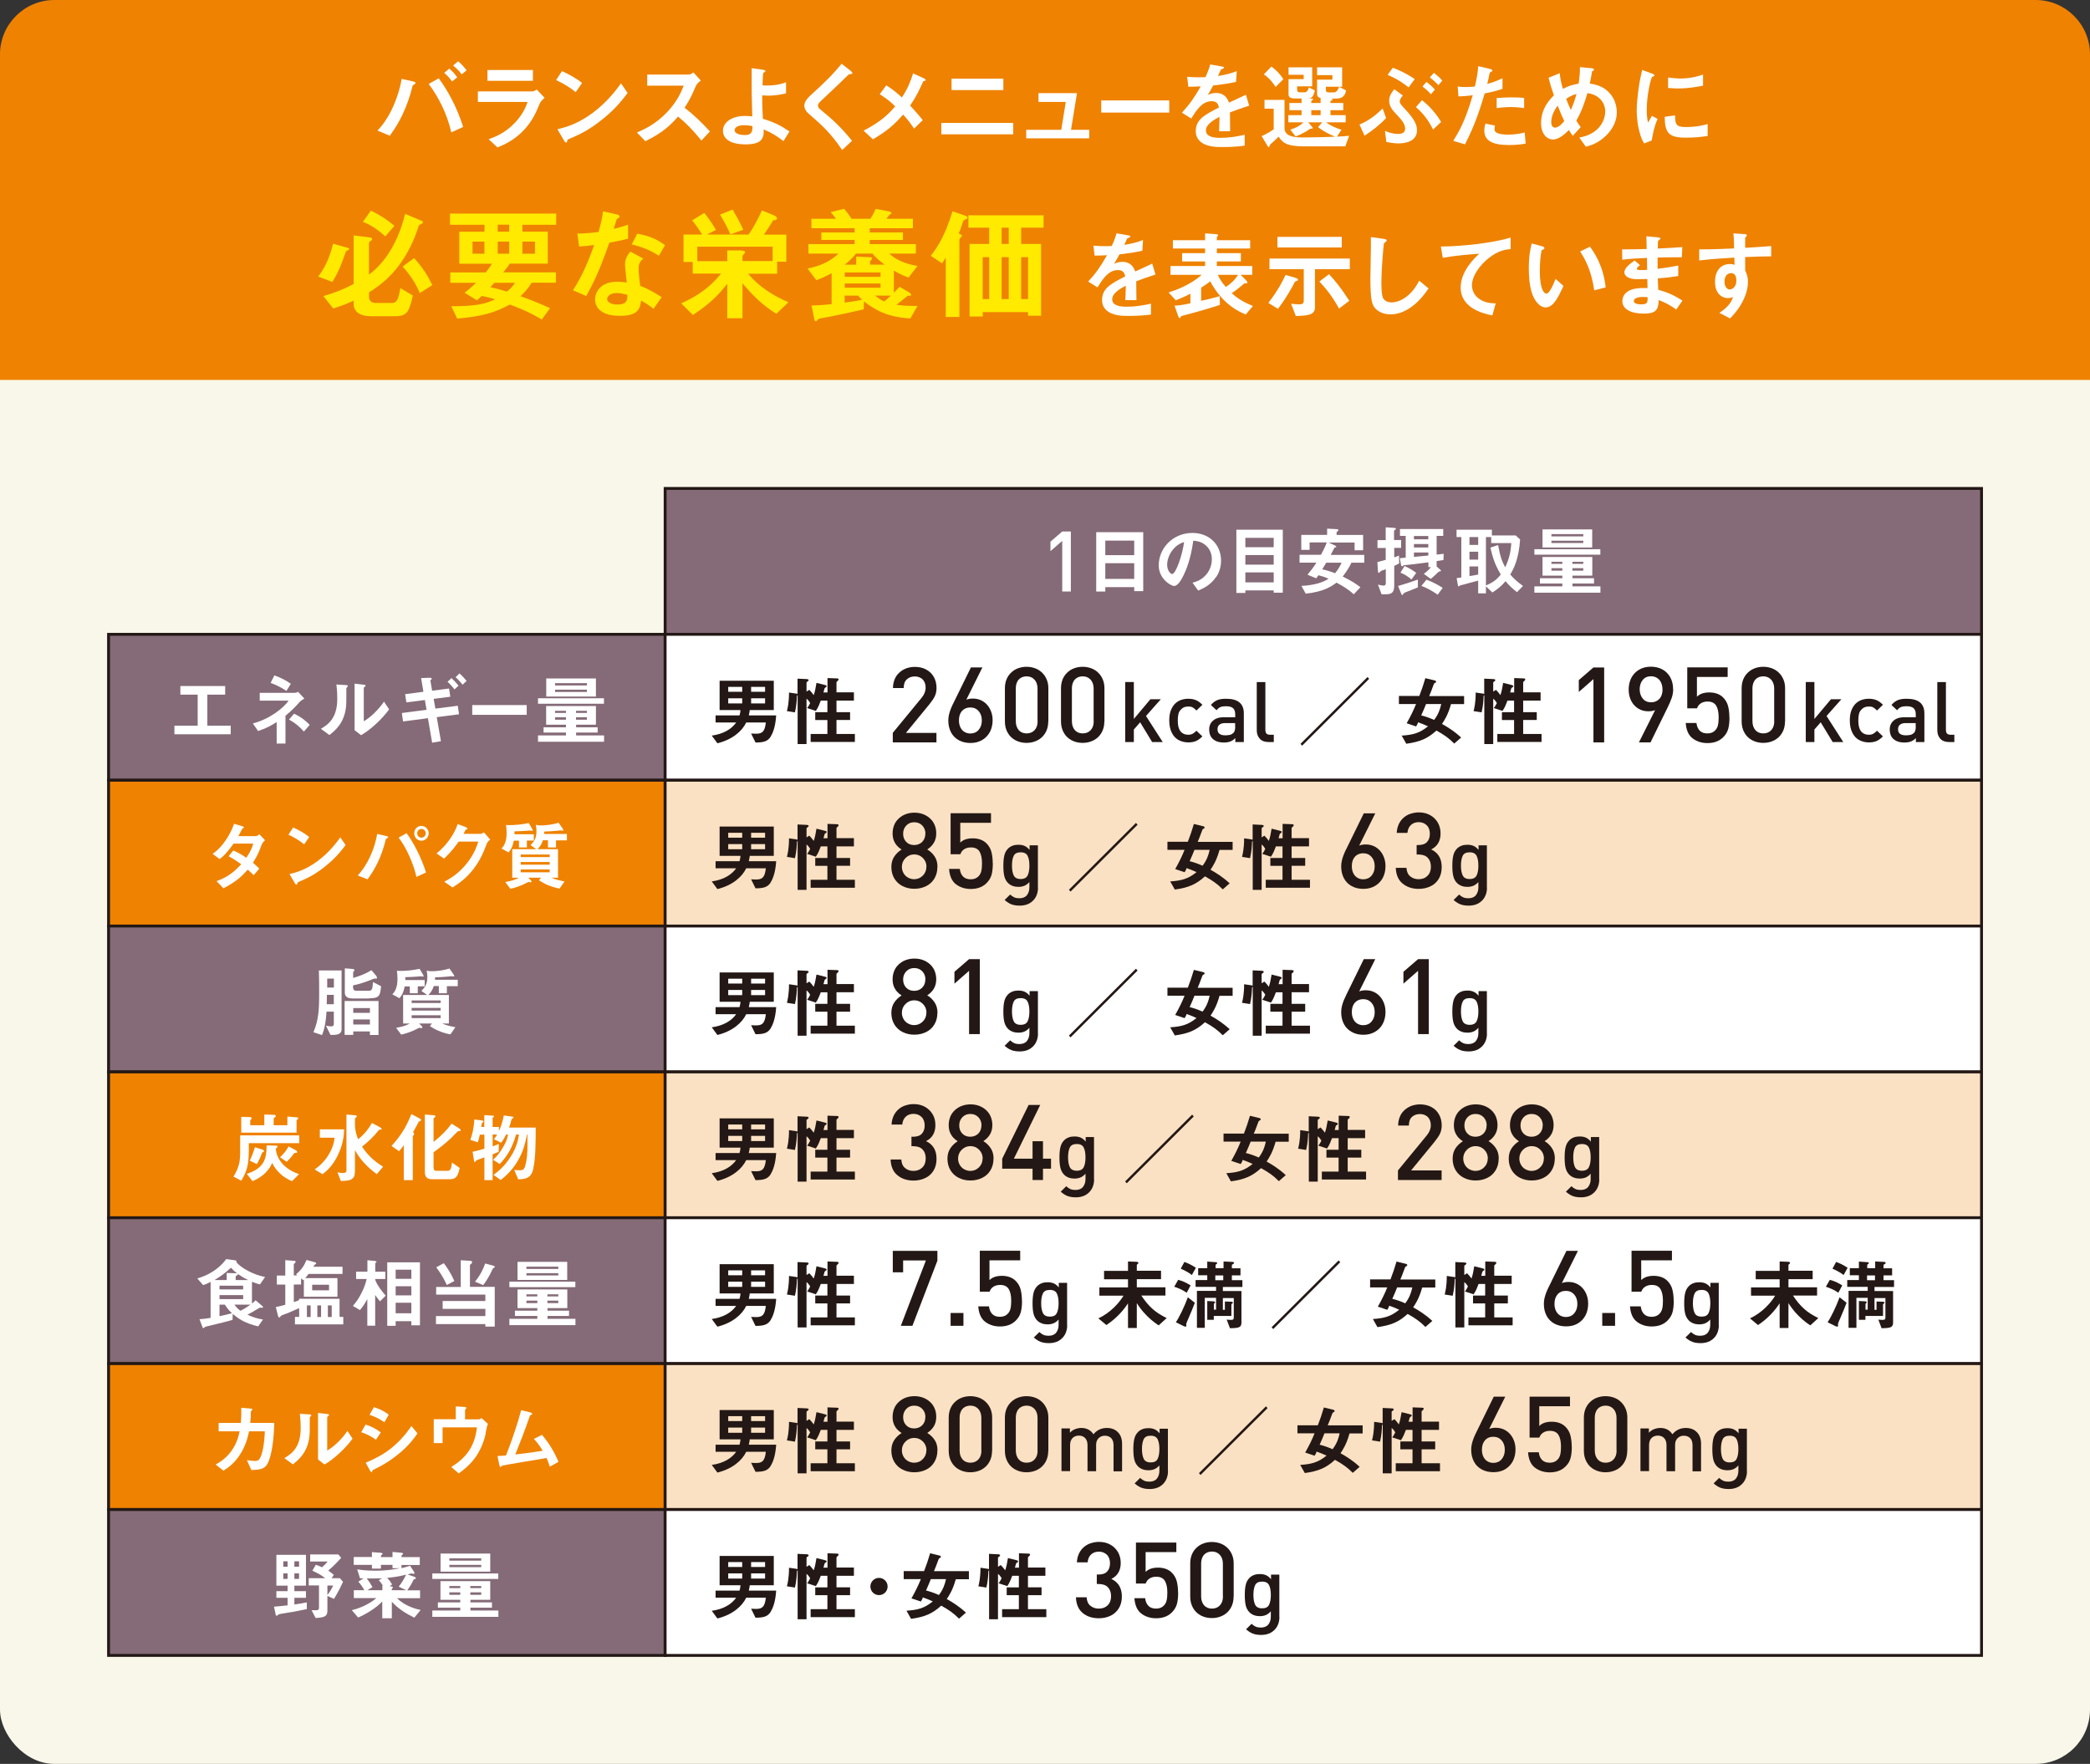 <?xml version="1.0" encoding="UTF-8"?>
<svg id="b" xmlns="http://www.w3.org/2000/svg" viewBox="0 0 218.32 184.25">
  <rect x="0" y="0" width="218.32" height="184.25" fill="#333333" stroke="none"/>
  <g id="c">
    <rect y="25.51" width="218.32" height="158.74" rx="5.67" ry="5.67" fill="#f9f7e9"/>
    <rect x="69.48" y="51.02" width="137.51" height="15.24" fill="#846b77" stroke="#231815" stroke-miterlimit="10" stroke-width=".3"/>
    <rect x="11.34" y="66.26" width="58.14" height="15.24" fill="#846b77" stroke="#231815" stroke-miterlimit="10" stroke-width=".3"/>
    <g>
      <path d="M18.22,76.7v-.9h2.43v-3.24h-1.81v-.9h4.68v.9h-1.86v3.24h2.44v.9h-5.89Z" fill="#fff"/>
      <path d="M31.26,73.37c-.37.42-.68.76-1.44,1.4v2.9h-.92v-2.24c-.66.41-1.1.65-1.94.93l-.55-.79c1.78-.47,3.18-1.59,3.74-2.38h-3.02v-.82h3.71c.12,0,.2-.06.29-.11l.66.71c-.3.17-.47.33-.53.39ZM29.93,72.18c-.45-.3-.9-.56-1.66-.85l.39-.78c.6.22,1.18.48,1.72.88l-.46.74ZM31.74,76.42c-.46-.54-.86-.86-1.55-1.26l.53-.61c.86.41,1.29.82,1.63,1.17l-.61.7Z" fill="#fff"/>
      <path d="M36.24,71.81c-.06.05-.06.06-.06.1,0,1.5,0,1.62-.04,1.97-.19,1.66-1.14,2.44-1.73,2.9l-.89-.65c.77-.45,1.71-1.13,1.71-3.12,0-.74-.06-1.27-.09-1.51l.97.06c.14,0,.23.03.23.12,0,.03-.02.04-.11.12ZM37.72,76.8l-.68-.53v-4.86l.93.11c.07,0,.22.02.22.1,0,.03-.02.06-.09.12,0,0-.1.09-.1.1v3.5c.69-.38,1.6-1.27,2.11-2.05l.54.81c-.78,1.06-1.98,2.16-2.94,2.7Z" fill="#fff"/>
      <path d="M45.62,74.9l.44,2.52-.92.16-.44-2.56-2.6.34-.12-.88,2.58-.34-.18-1.02-1.93.25-.13-.86,1.91-.25-.24-1.43.82-.03c.16,0,.29,0,.29.1,0,.04-.02.06-.09.12-.02.02-.06.05-.05.08l.18,1.05,1.77-.23.13.86-1.74.22.18,1.02,2.34-.3.13.89-2.31.3ZM47.48,72.01c-.22-.28-.46-.55-.73-.79l.41-.39c.27.25.51.51.74.79l-.42.39ZM48.32,71.52c-.22-.28-.46-.55-.73-.78l.41-.4c.27.24.52.51.74.79l-.42.39Z" fill="#fff"/>
      <path d="M49.33,74.67v-1.02h5.69v1.02h-5.69Z" fill="#fff"/>
      <path d="M56.2,73.51v-.57h6.89v.57h-6.89ZM56.2,77.48v-.66h2.92v-.3h-2.34v-.55h2.34v-.27h-2.07v-1.95h5.2v1.95h-2.07v.27h2.25v.55h-2.25v.3h2.92v.66h-6.89ZM57.06,72.76v-1.89h5.19v1.89h-5.19ZM59.12,74.25h-1.14v.22h1.14v-.22ZM59.12,74.92h-1.14v.26h1.14v-.26ZM61.31,71.36h-3.33v.24h3.33v-.24ZM61.31,72.04h-3.33v.24h3.33v-.24ZM61.31,74.25h-1.14v.22h1.14v-.22ZM61.31,74.92h-1.14v.26h1.14v-.26Z" fill="#fff"/>
    </g>
    <rect x="11.34" y="81.5" width="58.14" height="15.24" fill="#ef8200" stroke="#231815" stroke-miterlimit="10" stroke-width=".3"/>
    <g>
      <path d="M27.34,88.2c-.22.62-.38,1.08-.92,1.92.2.17.39.34.67.61l-.59.69c-.14-.13-.29-.29-.62-.58-.62.69-1.19,1.25-2.54,1.95l-.72-.75c1.3-.45,1.98-1.13,2.58-1.76-.34-.25-.71-.51-1.32-.84l.49-.6c.48.21.81.38,1.36.76.48-.71.61-1.08.72-1.48h-2.05c-.53.74-.92,1.21-1.45,1.62l-.74-.55c1.13-.77,1.9-2.14,2.24-3.14l.88.26s.16.06.16.12c0,.05-.07.08-.18.13-.1.19-.25.5-.41.78h1.84c.1,0,.24-.11.36-.19l.59.62c-.14.12-.28.26-.34.45Z" fill="#fff"/>
      <path d="M31.77,88.2c-.46-.38-1-.72-1.64-1.01l.49-.75c.53.23,1.18.58,1.68.99l-.53.77ZM34.12,90.38c-1.26,1.02-2.02,1.36-3.02,1.78-.04.11-.06.25-.12.25-.05,0-.12-.05-.18-.15l-.56-.96c.64-.15,1.69-.42,2.97-1.38,1.22-.91,1.99-1.97,2.34-2.45l.55.8c-.31.42-.94,1.26-1.99,2.11Z" fill="#fff"/>
      <path d="M40.51,87.51s-.17.1-.19.13c-.03.03-.16.58-.19.68-.58,1.97-1.38,3.03-1.74,3.53l-1.02-.4c1.1-1.19,1.78-2.86,2.03-4.34l.97.22s.19.05.19.13c0,.03-.02.05-.05.06ZM43.5,91.6c-.28-1.3-1.06-3.1-1.86-4.1l.83-.47c.71.93,1.58,2.62,2.03,4.11l-1,.46ZM44.02,87.82c-.41,0-.75-.34-.75-.78s.34-.77.75-.77.76.35.76.77-.34.78-.76.78ZM44.02,86.59c-.26,0-.44.22-.44.45,0,.25.2.46.44.46s.45-.2.45-.46c0-.24-.19-.45-.45-.45Z" fill="#fff"/>
      <path d="M50.86,88.09c-.29.78-.64,1.7-1.42,2.71-.81,1.04-1.66,1.58-2.17,1.9l-.87-.6c.5-.26,1.55-.81,2.5-2.09.69-.93.93-1.67,1.06-2.1h-2.05c-.27.39-.71,1.01-1.52,1.78l-.79-.54c1.14-.92,1.89-2.11,2.21-3.07l.82.31s.21.09.21.17c0,.06-.09.08-.2.11-.05.12-.14.28-.22.43h1.79c.1,0,.22-.07.35-.15l.65.76c-.16.11-.28.22-.34.38Z" fill="#fff"/>
      <path d="M55.04,87.81v.71h-.83v-.71h-.54c-.13.71-.34.99-.55,1.23l-.74-.41c.14-.14.25-.27.36-.53.13-.31.18-.67.18-1.11,0-.37-.04-.66-.06-.82l.22.02c.73,0,1.44-.06,2.15-.22l.36.61c.05.07.06.13.06.15,0,.04-.02.06-.06.06-.02,0-.16-.03-.2-.04-.05,0-.21.02-.26.02-.08,0-.69.06-1.39.07,0,.09,0,.14,0,.3h2.02v.66h-.71ZM58.08,87.77v.75h-.84v-.75h-.53c-.15.47-.35.72-.56.93h2.14v2.98h-.7c.43.19.8.28,1.38.39l-.52.75c-.97-.18-1.71-.57-2.15-.87l.22-.27h-1.34l.28.28s.06.06.06.13c0,.06-.06.07-.12.07-.04,0-.08,0-.19-.04-.85.45-1.44.62-1.9.72l-.53-.71c.5-.08.99-.2,1.43-.45h-.7v-2.98h2.51l-.6-.42c.32-.34.62-.66.62-1.45,0-.22-.02-.46-.07-.67l.36.06c.34,0,.56,0,1.01-.06.5-.07.76-.15,1.01-.22l.44.63s.06.09.06.14c0,.06-.04.06-.07.06-.02,0-.14-.02-.19-.03-.13,0-.3.03-.42.04-.34.03-.83.07-1.32.08,0,.09,0,.16-.02.25h2.39v.67h-1.14ZM57.42,89.26h-3.03v.27h3.03v-.27ZM57.42,90.04h-3.03v.28h3.03v-.28ZM57.42,90.82h-3.03v.3h3.03v-.3Z" fill="#fff"/>
    </g>
    <rect x="11.34" y="96.73" width="58.14" height="15.24" fill="#846b77" stroke="#231815" stroke-miterlimit="10" stroke-width=".3"/>
    <g>
      <path d="M34.52,108.1l-.47-.96c.1.02.34.07.54.07.1,0,.28,0,.28-.25v-1.29h-.76c-.06.83-.15,1.67-.47,2.45l-.9-.3c.54-1.27.6-2.34.6-4.05,0-.8,0-1.6-.03-2.4h2.37v6.17c0,.58-.7.58-1.15.56ZM34.87,103.92h-.72c0,.11-.02.83-.02.98h.74v-.98ZM34.87,102.22h-.69c0,.21,0,.23,0,.94h.7v-.94ZM38.64,108.11v-.37h-1.74v.36h-.9v-3.54h3.54v3.55h-.9ZM38.58,104.3h-1.73c-.51,0-.83-.17-.83-.62v-2.53l.78.06c.07,0,.22.02.22.14,0,.06-.03.09-.06.11-.04.03-.07.06-.07.1v.59c.73-.2,1.38-.47,1.91-.81l.52.62s.06.11.06.17-.02.1-.1.1c-.02,0-.13-.02-.15-.02-.03,0-.24.09-.28.1-.71.29-1.22.46-1.97.62v.22c0,.14.06.34.31.34h1.35c.33,0,.38-.2.42-.91l.85.44c-.1.96-.16,1.26-1.24,1.26ZM38.64,105.3h-1.74v.5h1.74v-.5ZM38.64,106.49h-1.74v.53h1.74v-.53Z" fill="#fff"/>
      <path d="M43.64,103.04v.71h-.83v-.71h-.54c-.13.71-.34.99-.55,1.23l-.74-.41c.14-.14.25-.27.36-.53.13-.31.18-.67.18-1.11,0-.37-.04-.66-.06-.82l.22.02c.73,0,1.44-.06,2.15-.22l.36.61c.05.07.06.13.06.15,0,.04-.02.06-.06.06-.02,0-.16-.03-.2-.04-.05,0-.21.02-.26.02-.08,0-.69.06-1.39.07,0,.09,0,.14,0,.3h2.02v.66h-.71ZM46.68,103v.75h-.84v-.75h-.53c-.15.47-.35.72-.56.93h2.14v2.98h-.7c.43.19.8.28,1.38.39l-.52.75c-.97-.18-1.71-.57-2.15-.87l.22-.27h-1.34l.28.28s.06.06.06.13c0,.06-.06.07-.12.07-.04,0-.08,0-.19-.04-.85.45-1.44.62-1.9.72l-.53-.71c.5-.08.99-.2,1.43-.45h-.7v-2.98h2.51l-.6-.42c.32-.34.62-.66.62-1.45,0-.22-.02-.46-.07-.67l.36.06c.34,0,.56,0,1.01-.06.5-.07.76-.15,1.01-.22l.44.63s.06.09.06.14c0,.06-.04.06-.07.06-.02,0-.14-.02-.19-.03-.13,0-.3.03-.42.04-.34.03-.83.07-1.32.08,0,.09,0,.16-.02.25h2.39v.67h-1.14ZM46.03,104.5h-3.03v.27h3.03v-.27ZM46.03,105.28h-3.03v.28h3.03v-.28ZM46.03,106.05h-3.03v.3h3.03v-.3Z" fill="#fff"/>
    </g>
    <rect x="11.34" y="111.97" width="58.14" height="15.24" fill="#ef8200" stroke="#231815" stroke-miterlimit="10" stroke-width=".3"/>
    <g>
      <path d="M25.99,119.4c.02,2.01-.05,2.69-.78,3.93l-.82-.42c.48-.79.6-1.34.64-1.62.06-.46.07-.88.06-2.69h6.17v.81h-5.26ZM31.08,116.93c-.09.07-.1.08-.1.1v1.28h-5.78v-1.65l.89.03c.1,0,.2.02.2.13,0,.03-.02.07-.07.12-.07.06-.08.07-.08.1v.5h1.47v-1.12l.97.03c.2,0,.23.06.23.12,0,.05-.02.1-.1.14-.09.06-.12.09-.12.13v.7h1.43v-.91l.93.08c.12,0,.21.03.21.11,0,.04-.06.09-.08.1ZM30.53,123.38c-.9-.32-1.7-1.06-2.1-1.91-.46,1.12-1.46,1.66-2.05,1.91l-.6-.76c1.79-.59,2.07-1.53,2.07-2.98l.96.03c.06,0,.19,0,.19.1,0,.06-.02.06-.12.14-.03.02-.06.06-.06.1,0,.58.46,1.98,2.42,2.64l-.72.72ZM27.52,120.32c-.11.06-.14.07-.16.14-.16.44-.32.78-.53,1.14l-.74-.36c.2-.42.35-.79.54-1.41l.81.26s.14.06.14.14c0,.06-.03.08-.05.09ZM30.95,120.42c-.15,0-.16,0-.25.08-.31.42-.58.69-.75.86l-.7-.48c.38-.34.65-.69.9-1.13l.75.4c.06.03.14.1.14.18,0,.09-.06.1-.1.1Z" fill="#fff"/>
      <path d="M35.19,120.87c-.56,1.06-1.18,1.54-1.5,1.78l-.82-.49c.34-.25,1.04-.76,1.58-1.75.41-.75.47-1.3.5-1.57h-1.54v-.87h2.54c-.02.5-.07,1.6-.76,2.9ZM39.37,122.66c-.56-.43-1.59-1.22-2.29-2.52v2.2c0,.88-.45,1.01-1.48,1.02l-.35-.91c.13.03.34.08.58.08.19,0,.36-.06.36-.27v-5.84l.83.07c.18.02.26.02.26.12,0,.05-.02.06-.1.13-.08.06-.1.08-.1.11v.61c0,.66.18,1.17.33,1.54.51-.38,1.06-1.01,1.44-1.7l.79.42c.16.09.23.14.23.2s-.06.07-.08.07c-.15.02-.17.02-.21.05-.52.66-1.1,1.22-1.76,1.73.5.79,1.19,1.48,2.2,2.1l-.66.78Z" fill="#fff"/>
      <path d="M43.9,117.1c-.14.06-.16.06-.18.11-.16.3-.22.43-.58,1.07.07.05.12.08.12.14,0,.04,0,.08-.04.13-.09.1-.1.13-.1.19v4.53h-.94v-3.64c-.18.26-.29.39-.5.62l-.78-.55c1.11-1.2,1.67-2.3,2.07-3.33l.86.46c.06.03.15.09.15.16,0,.06-.06.1-.08.1ZM48.05,118.15s-.19,0-.23.02c-.04.02-.59.61-.71.72-.57.53-1.18,1.02-1.82,1.47v1.51c0,.33.06.43.34.43h1.11c.3,0,.4-.19.48-.86l.8.56c-.22,1.06-.5,1.18-1.14,1.18h-1.72c-.54,0-.78-.22-.78-.76v-6l.85.07c.11,0,.26.02.26.12,0,.05-.06.1-.08.11-.03.02-.12.08-.12.15v2.41c.87-.7,1.39-1.23,1.88-1.91l.78.49s.17.1.17.18c0,.05-.03.09-.06.1Z" fill="#fff"/>
      <path d="M55.73,122.01c-.18.79-.47,1.17-1.6,1.18l-.41-.98c.27.03.56.03.62.03.35,0,.47-.14.6-.77.18-.85.17-1.59.15-2.96h-.05c-.14.79-.52,3.07-2.74,4.75l-.75-.54c.38-.27,1.1-.81,1.76-1.84.7-1.07.83-1.93.9-2.37h-.3c-.42,1.46-.98,2.32-1.71,3.08l-.69-.44c.32-.31.66-.64,1.08-1.38.33-.58.4-.89.48-1.26h-.2c-.26.52-.41.72-.53.86l-.75-.38c.16-.18.24-.3.34-.48h-.47v1.23c.19-.06.37-.13.65-.25l-.02.82c-.21.1-.29.13-.63.26v2.7h-.86v-2.38c-.24.1-.58.22-.62.23-.07.02-.13.05-.21.08-.06.08-.14.18-.18.18-.06,0-.06-.05-.07-.12l-.15-.95c.45-.1.72-.17,1.23-.32v-1.47h-.47c-.09.39-.14.56-.21.8l-.79-.25c.18-.5.36-1.1.42-2.14l.86.12s.1.04.1.08c0,.02,0,.05-.05.09-.1.08-.11.08-.13.12,0,.02-.05.33-.06.38h.32v-1.24l.93.06s.09.02.09.06-.04.07-.06.09c-.04.02-.09.05-.09.09v.94h.66v.42c.18-.39.35-.82.51-1.63l.95.14s.07.03.07.06c0,.04-.05.08-.09.1-.1.06-.1.07-.14.18-.07.28-.11.42-.24.79h2.78c0,1.26,0,3.22-.25,4.25Z" fill="#fff"/>
    </g>
    <rect x="11.34" y="127.2" width="58.14" height="15.24" fill="#846b77" stroke="#231815" stroke-miterlimit="10" stroke-width=".3"/>
    <g>
      <path d="M27.16,134.17c-.28-.07-.49-.14-.84-.28v2.27c.25-.19.32-.27.38-.34l.72.62s.06.07.06.1c0,.04-.03.06-.06.06h-.22c-.08,0-.09,0-.16.05-.61.36-.67.4-1.19.68.61.28,1.03.41,1.62.5l-.5.72c-1.39-.33-2.04-.78-2.66-1.31l-.02.63c-.27.08-.56.16-1.04.28-.28.07-1.3.31-1.57.38-.11.02-.26.06-.31.12-.05.05-.08.08-.13.08s-.08-.05-.1-.12l-.3-.81c.37-.02.66-.06,1.16-.14v-3.76c-.29.16-.48.24-.78.34l-.61-.7c1.73-.5,2.62-1.47,3.02-2.02l.95.13c.06,0,.13.06.13.14,0,.03,0,.05-.02.06.5.58,1.7,1.29,3,1.54l-.54.78ZM22.38,133.71h1.3v-.74l.98.03h.09c-.37-.29-.5-.44-.62-.58-.65.6-1.14.94-1.74,1.3ZM25.4,134.3h-2.47v.39h2.47v-.39ZM25.4,135.28h-2.47v.42h2.47v-.42ZM23.49,136.28h-.56v1.21c.77-.17,1.06-.25,1.3-.32-.29-.27-.5-.5-.74-.89ZM24.49,136.28c.22.31.38.46.63.64.46-.23.71-.41,1.04-.64h-1.67ZM24.87,133.09s-.02.06-.07.1c-.16.1-.18.12-.18.16v.36h1.3c-.49-.24-.74-.41-1.05-.62Z" fill="#fff"/>
      <path d="M30.81,138.34v-.78h.44v-.92c-.92.42-1.3.57-1.73.72-.1.04-.14.06-.18.11-.11.14-.13.15-.18.15-.08,0-.11-.14-.12-.17l-.23-.92c.47-.1.5-.1.99-.24v-2.11h-.88v-.94h.88v-1.61l.87.07c.08,0,.21,0,.21.11,0,.05-.03.09-.09.14-.08.06-.1.1-.1.14v1.14h.37l-.14-.11c.58-.5.83-.87,1.1-1.51l.9.25s.11.04.11.1c0,.05-.02.06-.16.16-.03.02-.1.14-.14.2h3.05v.75h-3.55c-.14.19-.19.25-.35.44h3.37v1.94h-3.51v-1.79l-.06.06-.23-.18v.64h-.76v1.83c.22-.06.33-.1.55-.2v-.14h4.23v1.89h.39v.78h-5.06ZM32.45,136.36h-.39v1.21h.39v-1.21ZM34.37,134.2h-1.76v.58h1.76v-.58ZM33.54,136.36h-.39v1.21h.39v-1.21ZM34.65,136.36h-.4v1.21h.4v-1.21Z" fill="#fff"/>
      <path d="M39.69,135.93c-.25-.31-.38-.46-.5-.66v3.21h-.82v-2.78c-.14.26-.42.75-.77,1.15l-.74-.44c.76-.82,1.3-2.1,1.44-2.81h-1.1v-.76h1.18v-1.2l.73.07s.22.02.22.1c0,.02,0,.04-.05.07-.04.03-.08.06-.08.09v.87h1.05v.76h-1.05v.09c.16.5.64,1.14,1.09,1.65l-.59.59ZM42.97,138.43v-.42h-1.64v.48h-.88v-6.63h3.42v6.58h-.9ZM42.97,132.63h-1.64v.95h1.64v-.95ZM42.97,134.36h-1.64v.95h1.64v-.95ZM42.97,136.08h-1.64v1.1h1.64v-1.1Z" fill="#fff"/>
      <path d="M50.7,138.57v-.26h-5.16v-.84h5.16v-.75h-4.46v-.82h4.46v-.67h-5.14v-.8h2.57v-2.79l.98.06c.1,0,.21.04.21.15s-.17.23-.23.27v2.3h2.59v4.15h-.98ZM46.67,134.23c-.39-.88-.8-1.44-1.1-1.85l.79-.43c.33.43.73,1.02,1.1,1.86l-.79.42ZM51.59,132.44c-.08.02-.08.03-.14.14-.38.85-.79,1.42-.98,1.66l-.85-.36c.58-.72.86-1.33,1.06-1.9l.86.23s.15.06.15.12c0,.06-.07.09-.11.1Z" fill="#fff"/>
      <path d="M53.21,134.45v-.57h6.89v.57h-6.89ZM53.21,138.42v-.66h2.92v-.3h-2.34v-.55h2.34v-.27h-2.07v-1.95h5.2v1.95h-2.07v.27h2.25v.55h-2.25v.3h2.92v.66h-6.89ZM54.06,133.7v-1.89h5.19v1.89h-5.19ZM56.13,135.2h-1.14v.22h1.14v-.22ZM56.13,135.86h-1.14v.26h1.14v-.26ZM58.32,132.31h-3.33v.24h3.33v-.24ZM58.32,132.99h-3.33v.24h3.33v-.24ZM58.32,135.2h-1.14v.22h1.14v-.22ZM58.32,135.86h-1.14v.26h1.14v-.26Z" fill="#fff"/>
    </g>
    <rect x="11.34" y="142.44" width="58.14" height="15.24" fill="#ef8200" stroke="#231815" stroke-miterlimit="10" stroke-width=".3"/>
    <g>
      <path d="M27.87,153.02c-.31.42-.72.52-1.62.53l-.46-1.03c.52.07.69.09.82.09.28,0,.39-.06.5-.22.31-.42.52-1.7.55-2.88h-1.64c-.09.41-.27,1.26-.77,2.14-.67,1.18-1.47,1.69-1.91,1.97l-.81-.64c.44-.25,1.22-.7,1.85-1.73.43-.72.58-1.38.65-1.74h-2.19v-.88h2.32c.02-.34.06-.78.04-1.58l.94.08c.22.02.22.06.22.1,0,.04,0,.05-.09.12-.07.07-.07.08-.07.19,0,.34,0,.53-.06,1.09h2.51c-.05,2.55-.48,3.98-.79,4.4Z" fill="#fff"/>
      <path d="M32.42,147.99c-.06.05-.06.06-.06.1,0,1.5,0,1.62-.04,1.97-.19,1.66-1.14,2.44-1.73,2.9l-.89-.65c.77-.45,1.71-1.13,1.71-3.12,0-.74-.06-1.27-.09-1.51l.97.06c.14,0,.23.03.23.12,0,.03-.02.04-.11.12ZM33.9,152.98l-.68-.53v-4.86l.93.11c.07,0,.22.02.22.1,0,.03-.02.06-.09.12,0,0-.1.09-.1.1v3.5c.69-.38,1.6-1.27,2.11-2.05l.54.81c-.78,1.06-1.98,2.16-2.94,2.7Z" fill="#fff"/>
      <path d="M39.28,150.39c-.38-.26-.87-.57-1.55-.78l.46-.8c.6.18,1.11.45,1.59.82l-.5.75ZM41.7,151.82c-1.1.92-2.02,1.38-2.74,1.73-.03.02-.05.04-.06.09-.03.11-.05.14-.08.14-.08,0-.17-.15-.2-.22l-.42-.77c2.02-.83,3.43-1.88,4.78-3.83l.63.77c-.3.44-.84,1.2-1.9,2.09ZM40.15,148.57c-.47-.35-.98-.6-1.55-.78l.46-.8c.61.18,1.11.45,1.55.78l-.46.8Z" fill="#fff"/>
      <path d="M50.74,149.71c-.06.35-.33,1.4-.96,2.35-.61.92-1.36,1.48-1.86,1.85l-.78-.67c1.38-.86,2.44-1.97,2.68-4.14h-3.59v1.64h-.92v-2.49h2.3v-1.34l.85.05c.17,0,.26.04.26.11,0,.02,0,.04-.06.09-.06.06-.08.09-.08.13v.97h1.43c.09,0,.18-.05.29-.13l.68.61c-.1.17-.11.25-.26.98Z" fill="#fff"/>
      <path d="M57.43,153.2c-.1-.34-.18-.53-.34-.9-.77.13-4.58.76-4.63.8-.02,0-.11.1-.12.11-.02.02-.03.03-.06.03-.06,0-.09-.07-.12-.22l-.19-.93c.19,0,.42-.02.89-.06.62-1.58,1.22-3.34,1.58-4.73l.94.23c.07.02.22.07.22.15,0,.04-.02.05-.15.13-.08.04-.1.06-.17.28-.42,1.24-1.1,2.98-1.45,3.84,1.14-.13,1.98-.24,2.86-.39-.2-.33-.47-.76-.92-1.24l.85-.42c.78.93,1.3,1.82,1.72,2.82l-.9.5Z" fill="#fff"/>
    </g>
    <g>
      <path d="M111.86,61.79h-.9v-5.29l-1.23,1.07v-.99l1.23-1.06h.9v6.27Z" fill="#fff"/>
      <path d="M118.48,61.75v-.42h-3.02v.46h-.95v-6.2h4.91v6.16h-.94ZM118.48,56.47h-3.02v1.52h3.02v-1.52ZM118.48,58.83h-3.02v1.64h3.02v-1.64Z" fill="#fff"/>
      <path d="M127.02,60.28c-.6.89-1.43,1.23-1.86,1.41l-.59-.82c.36-.1.95-.27,1.44-.86.49-.58.58-1.24.58-1.59,0-.44-.13-.98-.58-1.4-.5-.48-1.06-.51-1.36-.54-.26,1.9-.73,3.02-.99,3.56-.24.5-.61,1.17-1.02,1.17-.29,0-1.6-.72-1.6-2.15,0-1.78,1.46-3.39,3.53-3.39,1.66,0,2.98,1.13,2.98,2.91,0,.7-.22,1.26-.51,1.7ZM122.72,57.2c-.57.54-.8,1.29-.8,1.78,0,.65.37.98.51.98.42,0,1.1-2.09,1.26-3.34-.23.08-.59.2-.98.58Z" fill="#fff"/>
      <path d="M133.05,61.92v-.25h-2.96v.27h-.94v-6.61h4.85v6.58h-.94ZM133.05,56.18h-2.96v.98h2.96v-.98ZM133.05,57.98h-2.96v1h2.96v-1ZM133.05,59.79h-2.96v1.04h2.96v-1.04Z" fill="#fff"/>
      <path d="M141.17,58.77c-.3.66-.71,1.18-.91,1.45.96.47,1.46.82,1.85,1.12l-.7.74c-.53-.5-1.16-.88-1.8-1.22-.52.38-1.29.95-3.22,1.15l-.44-.81c1.27-.06,2.25-.35,2.83-.75-.55-.24-.82-.3-1.06-.36-.14.2-.15.22-.23.32l-.91-.38c.38-.46.62-.76.93-1.26h-1.76v-.82h2.24c.38-.72.52-1.05.6-1.29h-1.79v.78h-.87v-1.57h2.7v-.65l.96.05c.17,0,.22.05.22.1,0,.06-.04.08-.06.1-.1.07-.13.1-.13.15v.26h2.77v1.6h-.89v-.81h-2.71l.64.3s.16.08.16.14c0,.02,0,.04-.05.06-.02,0-.13.02-.14.03-.02.02-.32.64-.39.76h3.5v.82h-1.33ZM138.54,58.77c-.14.23-.16.27-.42.7.6.14.94.25,1.34.41.37-.47.52-.74.68-1.1h-1.6Z" fill="#fff"/>
      <path d="M145.64,57.24v.98c.21-.06.26-.09.5-.19,0,.38,0,.46.02.82-.24.13-.27.14-.52.26v1.98c0,.78-.2.99-.94.99h-.38l-.38-1.01c.26.06.5.1.59.1.11,0,.23-.04.23-.26v-1.45c-.22.08-.24.09-.43.15-.06.02-.09.04-.13.09-.1.11-.12.14-.16.14-.06,0-.09-.06-.1-.18l-.06-.95c.34-.08.62-.16.87-.23v-1.24h-.86v-.82h.86v-1.34l.87.06c.18.02.19.05.19.09,0,.06-.04.09-.06.1-.12.08-.13.1-.13.14v.94h.74v.82h-.74ZM146.78,61.89c-.13.06-.14.06-.17.12-.09.13-.1.15-.13.15-.05,0-.09-.1-.11-.14l-.33-.81c.74-.21,1.25-.38,2.07-.67v.81c-.18.1-1.14.45-1.34.54ZM150.78,58.5c-.34.06-.38.06-.71.11v.56l.38.34s.07.06.07.11c0,.06-.06.06-.08.06-.13.02-.14.02-.18.06-.37.37-.62.58-.81.73l-.72-.53c.31-.22.54-.43.74-.7h-.26v-.5c-1.49.2-1.84.23-2.6.31-.03.05-.07.1-.14.1-.06,0-.1-.05-.1-.06l-.15-.78c.09,0,.51-.05.62-.06v-2.27h-.6v-.72h4.52v.72h-.69v1.95c.38-.04.42-.05.74-.08l-.03.64ZM147.44,60.53c-.4-.34-.72-.54-1.15-.71l.43-.7c.6.29.82.42,1.22.72l-.5.69ZM149.2,55.99h-1.5v.34h1.5v-.34ZM149.2,56.83h-1.5v.36h1.5v-.36ZM149.2,57.71h-1.5v.46c.59-.06.9-.09,1.5-.14v-.32ZM150.18,62.12c-.52-.36-1.04-.67-1.7-.92l.53-.65c.85.32,1.42.68,1.69.86l-.52.71Z" fill="#fff"/>
      <path d="M158.47,61.86c-.5-.39-.82-.69-1.2-1.15-.44.51-.79.8-1.38,1.18l-.67-.64v.73h-.81v-1.33c-.46.13-1.43.39-1.68.45-.07.02-.24.05-.26.08-.05.05-.08.08-.1.08-.04,0-.06-.03-.08-.14l-.13-.73c.22-.03.25-.04.49-.07v-4.22h-.5v-.77h3.69v.6h2.49l.46.42c-.14,2.1-.68,3.06-1.03,3.66.36.42.68.72,1.33,1.2l-.62.64ZM154.41,56.1h-.91v.82h.91v-.82ZM154.41,57.63h-.91v.83h.91v-.83ZM154.41,59.17h-.91v1.01c.6-.1.71-.13.91-.16v-.85ZM155.77,56.72v-.62h-.55v5.05c.74-.3,1.12-.6,1.55-1.14-.55-.93-.82-1.63-1.08-2.81l.8-.27c.22,1.23.42,1.73.74,2.33.4-.85.57-1.51.64-2.53h-2.1Z" fill="#fff"/>
      <path d="M160.28,57.94v-.57h6.89v.57h-6.89ZM160.28,61.91v-.66h2.92v-.3h-2.34v-.55h2.34v-.27h-2.07v-1.95h5.2v1.95h-2.07v.27h2.25v.55h-2.25v.3h2.92v.66h-6.89ZM161.13,57.19v-1.89h5.19v1.89h-5.19ZM163.2,58.68h-1.14v.22h1.14v-.22ZM163.2,59.35h-1.14v.26h1.14v-.26ZM165.39,55.79h-3.33v.24h3.33v-.24ZM165.39,56.48h-3.33v.24h3.33v-.24ZM165.39,58.68h-1.14v.22h1.14v-.22ZM165.39,59.35h-1.14v.26h1.14v-.26Z" fill="#fff"/>
    </g>
    <rect x="69.48" y="66.26" width="137.51" height="15.24" fill="#fff" stroke="#231815" stroke-miterlimit="10" stroke-width=".3"/>
    <g>
      <path d="M80.51,76.94c-.31.5-.75.62-1.59.62l-.46-.94c.08,0,.26.02.51.02.63,0,.92-.18,1.03-1.17h-2.05c-.43.9-1.43,1.78-3.01,2.17l-.59-.8c1.24-.17,2.08-.7,2.55-1.37h-2.15v-.74h2.5c.06-.2.09-.36.1-.56h-2.18v-3.06h5.66v3.06h-2.51c-.02.13-.03.29-.1.56h2.86c-.03.4-.11,1.46-.57,2.2ZM77.53,71.75h-1.46v.51h1.46v-.51ZM77.53,72.94h-1.46v.54h1.46v-.54ZM79.92,71.75h-1.46v.51h1.46v-.51ZM79.92,72.94h-1.46v.54h1.46v-.54Z" fill="#231815"/>
      <path d="M84.68,77.5v-.83h1.75v-1.46h-1.27v-.82h1.27v-1.21h-.69c-.1.26-.27.74-.52,1.08l-.91-.3c.13-.14.24-.36.32-.52-.04-.07-.18-.31-.38-.46v4.74h-.93v-5.1s-.02.02-.07.05c-.02.46-.04.99-.21,1.74l-.84-.13c.07-.28.22-.86.22-1.94l.75.11c.1.02.11.02.14.05v-1.61l.86.04c.18,0,.3.03.3.11,0,.07-.06.11-.11.14-.07.05-.11.08-.11.13v.93l.29-.18c.15.15.34.37.46.55.13-.38.19-.67.29-1.28l.84.21c.15.04.22.06.22.14,0,.04-.03.08-.09.11-.05.03-.08.06-.11.09-.04.07-.1.38-.13.45h.42v-1.5l.87.03c.22,0,.29.03.29.1s-.05.12-.1.17c-.06.05-.12.1-.12.14v1.05h1.82v.86h-1.82v1.21h1.42v.82h-1.42v1.46h1.92v.83h-4.61Z" fill="#231815"/>
      <path d="M97.82,77.55h-4.56v-1l3.01-3.66c.28-.34.42-.69.42-1.05,0-.23-.04-.43-.13-.61-.09-.18-.22-.33-.4-.42-.17-.1-.38-.15-.61-.15-.33,0-.6.1-.82.3-.22.2-.33.5-.33.91h-1.12c0-.33.06-.63.17-.9.11-.28.27-.51.48-.7.2-.19.44-.34.72-.45.28-.1.58-.16.91-.16.45,0,.84.09,1.18.27.34.18.61.44.8.77.19.33.29.72.29,1.16,0,.32-.06.6-.17.84-.11.24-.3.52-.57.86l-2.46,3h3.19v1Z" fill="#231815"/>
      <path d="M103.69,75.22c0,.47-.1.89-.29,1.25-.2.36-.47.64-.82.84-.35.2-.75.3-1.2.3s-.85-.09-1.21-.28c-.35-.19-.63-.46-.82-.82s-.29-.77-.29-1.24c0-.2.02-.41.07-.62.05-.21.12-.42.2-.63s.19-.44.31-.67l1.78-3.63h1.2l-1.68,3.37c.19-.08.42-.12.69-.12.38,0,.73.09,1.04.28.31.19.56.46.74.8.18.35.28.74.28,1.18ZM102.56,75.25c0-.39-.11-.72-.33-.97s-.51-.38-.87-.38-.65.12-.87.36c-.21.24-.32.57-.32.99,0,.27.05.51.15.72.1.21.24.37.42.48.18.11.39.17.62.17.35,0,.64-.12.86-.37.22-.25.34-.58.34-.99Z" fill="#231815"/>
      <path d="M109.5,75.36c0,.46-.1.85-.3,1.19-.2.34-.47.6-.82.78s-.73.27-1.15.27-.8-.09-1.15-.27c-.34-.18-.62-.44-.81-.78-.2-.34-.3-.74-.3-1.19v-3.47c0-.34.06-.65.17-.93.12-.28.28-.52.49-.71.21-.2.45-.35.73-.45.27-.1.57-.15.87-.15s.6.05.88.15c.28.1.52.25.73.45.21.2.37.43.49.71s.18.59.18.93v3.47ZM108.38,75.33v-3.41c0-.25-.05-.47-.14-.66-.09-.19-.23-.34-.4-.45-.18-.11-.38-.16-.6-.16s-.43.05-.61.16-.31.26-.39.45c-.09.19-.13.41-.13.66v3.41c0,.38.1.69.3.93.2.23.48.35.83.35s.63-.12.84-.35.31-.54.31-.93Z" fill="#231815"/>
      <path d="M115.36,75.36c0,.46-.1.85-.3,1.19-.2.34-.47.6-.82.78s-.73.27-1.15.27-.8-.09-1.15-.27c-.34-.18-.62-.44-.81-.78-.2-.34-.3-.74-.3-1.19v-3.47c0-.34.06-.65.17-.93.12-.28.28-.52.49-.71.21-.2.45-.35.73-.45.27-.1.57-.15.87-.15s.6.05.88.15c.28.1.52.25.73.45.21.2.37.43.49.71s.18.59.18.93v3.47ZM114.24,75.33v-3.41c0-.25-.05-.47-.14-.66-.09-.19-.23-.34-.4-.45-.18-.11-.38-.16-.6-.16s-.43.05-.61.16-.31.26-.39.45c-.09.19-.13.41-.13.66v3.41c0,.38.1.69.3.93.2.23.48.35.83.35s.63-.12.84-.35.31-.54.31-.93Z" fill="#231815"/>
      <path d="M121.46,77.51h-1.11l-1.25-2.06-.66.75v1.31h-.9v-6.27h.9v3.86l1.73-2.06h1.09l-1.55,1.75,1.74,2.71Z" fill="#231815"/>
      <path d="M125.6,76.92c-.13.14-.28.26-.43.36-.15.1-.31.17-.48.21s-.36.06-.56.06c-.35,0-.68-.08-.98-.23-.3-.15-.55-.4-.73-.75s-.28-.78-.28-1.31c0-.4.05-.75.16-1.04.11-.29.26-.53.44-.71.19-.18.4-.32.64-.4.24-.08.49-.12.74-.12.32,0,.59.05.82.15s.45.26.66.48l-.62.6c-.14-.15-.27-.26-.4-.33s-.28-.09-.46-.09c-.35,0-.62.13-.83.39-.1.12-.17.27-.2.43-.04.17-.06.38-.06.65,0,.5.09.86.26,1.09.2.26.48.39.83.39.17,0,.33-.03.46-.1s.26-.17.4-.32l.62.59Z" fill="#231815"/>
      <path d="M129.92,77.51h-.88v-.41c-.16.16-.33.28-.51.35s-.4.11-.67.11-.5-.03-.7-.1-.36-.17-.5-.3c-.24-.24-.35-.56-.35-.96,0-.26.06-.48.18-.67.12-.19.29-.34.52-.45s.51-.16.84-.16h1.18v-.32c0-.28-.08-.49-.23-.63-.15-.13-.4-.2-.74-.2-.25,0-.44.03-.58.09-.14.06-.27.17-.4.33l-.59-.55c.2-.24.43-.41.67-.51.24-.1.55-.14.93-.14,1.23,0,1.84.51,1.84,1.53v2.98ZM129.02,75.89v-.36h-1.05c-.26,0-.46.06-.59.17-.14.11-.2.27-.2.48,0,.42.27.63.82.63.19,0,.35-.02.48-.05s.25-.1.36-.2c.13-.13.19-.35.19-.66Z" fill="#231815"/>
      <path d="M133.05,77.51h-.55c-.4,0-.71-.12-.91-.35-.21-.23-.31-.53-.31-.88v-5.03h.9v4.98c0,.18.04.31.11.39.07.08.2.13.37.13h.4v.77Z" fill="#231815"/>
      <path d="M136.02,77.89l-.17-.19,7-6.98.17.19-7,6.98Z" fill="#231815"/>
      <path d="M151.57,73.55c-.31,1.14-.72,1.74-.94,2.07.58.33,1.24.72,2,1.42l-.72.63c-.58-.58-1.05-.91-1.86-1.36-.94.86-1.74,1.18-3.15,1.38l-.48-.85c1.17-.08,1.84-.24,2.75-.97-.45-.2-.68-.3-1.04-.42-.03.1-.06.21-.21.43l-.98-.33c.42-.74.74-1.4.98-2.01h-1.79v-.84h2.13c.26-.67.43-1.18.63-1.86l1.03.25s.1.07.1.12c0,.02-.02.06-.07.1-.14.06-.14.07-.2.22-.24.67-.35.92-.46,1.18h3.65v.84h-1.38ZM148.96,73.55c-.16.41-.26.64-.5,1.18.4.1.73.2,1.35.47.44-.58.62-1.1.74-1.66h-1.6Z" fill="#231815"/>
      <path d="M156.41,77.5v-.83h1.75v-1.46h-1.27v-.82h1.27v-1.21h-.69c-.1.26-.27.74-.52,1.08l-.91-.3c.13-.14.24-.36.32-.52-.04-.07-.18-.31-.38-.46v4.74h-.93v-5.1s-.02.02-.07.05c-.02.46-.04.99-.21,1.74l-.84-.13c.07-.28.22-.86.22-1.94l.75.11c.1.02.11.02.14.05v-1.61l.86.04c.18,0,.3.03.3.11,0,.07-.06.11-.11.14-.07.05-.11.08-.11.13v.93l.29-.18c.15.15.34.37.46.55.13-.38.19-.67.29-1.28l.84.21c.15.04.22.06.22.14,0,.04-.03.08-.09.11-.05.03-.08.06-.11.09-.04.07-.1.38-.13.45h.42v-1.5l.87.03c.22,0,.29.03.29.1s-.05.12-.1.17c-.06.05-.12.1-.12.14v1.05h1.82v.86h-1.82v1.21h1.42v.82h-1.42v1.46h1.92v.83h-4.61Z" fill="#231815"/>
      <path d="M167.57,77.55h-1.12v-6.61l-1.53,1.34v-1.24l1.53-1.32h1.12v7.83Z" fill="#231815"/>
      <path d="M174.78,71.99c0,.3-.05.6-.15.9s-.25.64-.44,1.03l-1.78,3.63h-1.21l1.69-3.37c-.19.08-.43.12-.71.12-.38,0-.73-.09-1.04-.28-.31-.19-.56-.45-.74-.8s-.27-.74-.27-1.19c0-.47.1-.89.29-1.25.2-.36.47-.64.82-.84.35-.2.75-.3,1.2-.3s.85.09,1.2.28c.35.19.63.46.83.82.2.36.3.77.3,1.24ZM173.66,72.01c0-.27-.05-.51-.15-.72s-.24-.37-.42-.48-.39-.17-.62-.17c-.36,0-.65.12-.86.37s-.33.58-.33.99c0,.39.11.71.32.97.21.26.5.39.87.39s.64-.12.87-.36c.22-.24.33-.57.33-.99Z" fill="#231815"/>
      <path d="M180.66,74.93c0,.47-.04.87-.13,1.2-.09.33-.26.62-.53.88-.41.41-.96.61-1.65.61-.35,0-.68-.06-.96-.17-.29-.11-.52-.26-.71-.43-.19-.19-.33-.41-.42-.66-.09-.24-.15-.52-.17-.84h1.12c.04.35.16.62.35.81.19.19.46.28.79.28s.61-.1.81-.31c.15-.15.25-.34.3-.57.05-.22.07-.49.07-.81,0-.52-.09-.93-.26-1.21s-.47-.43-.89-.43c-.3,0-.54.07-.73.2-.19.13-.31.3-.38.51h-1.02v-4.28h4.22v1h-3.21v2.07c.29-.3.72-.45,1.3-.45s1.07.17,1.41.5c.27.26.45.57.54.91.09.34.14.74.14,1.18Z" fill="#231815"/>
      <path d="M186.46,75.36c0,.46-.1.85-.3,1.19-.2.34-.47.6-.82.78s-.73.27-1.15.27-.8-.09-1.15-.27c-.34-.18-.62-.44-.81-.78-.2-.34-.3-.74-.3-1.19v-3.47c0-.34.06-.65.17-.93.12-.28.28-.52.49-.71.21-.2.45-.35.73-.45.27-.1.57-.15.87-.15s.6.05.88.15c.28.1.52.25.73.45.21.2.37.43.49.71s.18.59.18.93v3.47ZM185.33,75.33v-3.41c0-.25-.05-.47-.14-.66-.09-.19-.23-.34-.4-.45-.18-.11-.38-.16-.6-.16s-.43.05-.61.16-.31.26-.39.45c-.09.19-.13.41-.13.66v3.41c0,.38.1.69.3.93.2.23.48.35.83.35s.63-.12.84-.35.31-.54.31-.93Z" fill="#231815"/>
      <path d="M192.55,77.51h-1.11l-1.25-2.06-.66.75v1.31h-.9v-6.27h.9v3.86l1.73-2.06h1.09l-1.55,1.75,1.74,2.71Z" fill="#231815"/>
      <path d="M196.69,76.92c-.13.14-.28.26-.43.36s-.31.17-.48.21-.36.06-.56.06c-.35,0-.68-.08-.98-.23-.3-.15-.55-.4-.73-.75s-.28-.78-.28-1.31c0-.4.05-.75.16-1.04.11-.29.26-.53.44-.71.19-.18.4-.32.64-.4.24-.08.49-.12.74-.12.31,0,.59.05.82.15s.45.26.66.48l-.62.6c-.14-.15-.27-.26-.4-.33s-.28-.09-.46-.09c-.35,0-.62.13-.83.39-.1.12-.17.27-.2.43-.04.17-.06.38-.06.65,0,.5.09.86.26,1.09.2.26.48.39.83.39.17,0,.33-.03.46-.1s.26-.17.4-.32l.62.59Z" fill="#231815"/>
      <path d="M201.01,77.51h-.88v-.41c-.16.16-.33.28-.51.35s-.4.11-.67.11-.5-.03-.7-.1c-.2-.07-.36-.17-.5-.3-.24-.24-.35-.56-.35-.96,0-.26.06-.48.18-.67.12-.19.29-.34.52-.45s.51-.16.84-.16h1.18v-.32c0-.28-.08-.49-.23-.63-.15-.13-.4-.2-.74-.2-.25,0-.44.03-.58.09-.14.06-.27.17-.4.33l-.59-.55c.2-.24.43-.41.67-.51.24-.1.55-.14.93-.14,1.23,0,1.84.51,1.84,1.53v2.98ZM200.11,75.89v-.36h-1.05c-.26,0-.46.06-.59.17-.14.11-.2.27-.2.48,0,.42.27.63.82.63.19,0,.35-.02.48-.05s.25-.1.36-.2c.13-.13.19-.35.19-.66Z" fill="#231815"/>
      <path d="M204.14,77.51h-.55c-.4,0-.71-.12-.91-.35-.21-.23-.31-.53-.31-.88v-5.03h.9v4.98c0,.18.04.31.11.39.07.08.2.13.37.13h.4v.77Z" fill="#231815"/>
    </g>
    <rect x="69.48" y="81.5" width="137.51" height="15.24" fill="#fbe1c3" stroke="#231815" stroke-miterlimit="10" stroke-width=".3"/>
    <g>
      <path d="M80.51,92.17c-.31.5-.75.62-1.59.62l-.46-.94c.08,0,.26.02.51.02.63,0,.92-.18,1.03-1.17h-2.05c-.43.9-1.43,1.78-3.01,2.17l-.59-.8c1.24-.17,2.08-.7,2.55-1.37h-2.15v-.74h2.5c.06-.2.09-.36.1-.56h-2.18v-3.06h5.66v3.06h-2.51c-.02.13-.03.29-.1.56h2.86c-.03.4-.11,1.46-.57,2.2ZM77.53,86.99h-1.46v.51h1.46v-.51ZM77.53,88.17h-1.46v.54h1.46v-.54ZM79.92,86.99h-1.46v.51h1.46v-.51ZM79.92,88.17h-1.46v.54h1.46v-.54Z" fill="#231815"/>
      <path d="M84.68,92.73v-.83h1.75v-1.46h-1.27v-.82h1.27v-1.21h-.69c-.1.26-.27.74-.52,1.08l-.91-.3c.13-.14.24-.36.32-.52-.04-.07-.18-.31-.38-.46v4.74h-.93v-5.1s-.02.02-.07.05c-.02.46-.04.99-.21,1.74l-.84-.13c.07-.28.22-.86.22-1.94l.75.11c.1.02.11.02.14.05v-1.61l.86.04c.18,0,.3.03.3.11,0,.07-.06.11-.11.14-.07.05-.11.08-.11.13v.93l.29-.18c.15.15.34.37.46.55.13-.38.19-.67.29-1.28l.84.21c.15.04.22.06.22.14,0,.04-.03.08-.09.11-.05.03-.08.06-.11.09-.04.07-.1.38-.13.45h.42v-1.5l.87.03c.22,0,.29.03.29.1s-.05.12-.1.17c-.06.05-.12.1-.12.14v1.05h1.82v.86h-1.82v1.21h1.42v.82h-1.42v1.46h1.92v.83h-4.61Z" fill="#231815"/>
      <path d="M97.92,90.57c0,.46-.11.86-.32,1.21-.21.35-.5.61-.87.79-.37.18-.78.27-1.22.27s-.84-.09-1.21-.27c-.37-.18-.66-.45-.87-.79-.21-.35-.32-.75-.32-1.21,0-.43.1-.79.3-1.09.2-.3.46-.55.77-.74-.18-.11-.34-.24-.48-.4-.14-.16-.25-.34-.34-.56-.08-.22-.12-.46-.12-.73,0-.32.06-.61.17-.88s.28-.5.49-.69c.21-.19.45-.34.73-.44.28-.1.57-.15.89-.15s.62.05.89.15c.27.1.52.25.73.44s.38.42.49.69c.12.27.17.57.17.88,0,.39-.09.73-.26,1-.17.28-.4.5-.68.68.32.19.57.44.77.73s.3.66.3,1.1ZM96.78,90.55c0-.36-.12-.67-.37-.92-.25-.25-.55-.38-.91-.38s-.66.13-.91.38c-.25.25-.38.56-.38.92,0,.24.06.45.17.65.11.2.27.36.47.47.2.11.42.17.64.17.36,0,.66-.13.91-.38.25-.25.37-.56.37-.92ZM96.67,87.09c0-.34-.11-.63-.33-.86-.22-.23-.5-.34-.84-.34s-.61.11-.83.34c-.22.23-.33.51-.33.86s.11.63.32.85c.21.22.49.33.83.33s.62-.11.84-.33c.22-.22.33-.51.33-.86Z" fill="#231815"/>
      <path d="M103.71,90.17c0,.47-.04.87-.13,1.2-.09.33-.27.62-.53.88-.41.41-.96.61-1.65.61-.35,0-.68-.06-.96-.17-.29-.11-.52-.26-.71-.43-.19-.19-.33-.41-.42-.66-.09-.24-.15-.52-.17-.84h1.12c.04.35.16.62.35.81.19.19.46.28.79.28s.61-.1.81-.31c.15-.15.25-.34.3-.57.05-.22.07-.49.07-.81,0-.52-.09-.93-.26-1.21s-.47-.43-.89-.43c-.3,0-.54.07-.73.2-.19.13-.31.3-.38.51h-1.02v-4.28h4.22v1h-3.21v2.07c.29-.3.72-.45,1.3-.45s1.07.17,1.41.5c.27.26.45.57.54.91.09.34.14.74.14,1.18Z" fill="#231815"/>
      <path d="M108.43,92.72c0,.37-.08.69-.23.97s-.37.5-.66.67c-.29.16-.63.24-1.02.24-.23,0-.43-.02-.61-.06s-.34-.1-.5-.19c-.16-.09-.31-.2-.47-.34l.58-.57c.15.14.3.24.44.3.14.06.32.09.52.09.36,0,.62-.11.79-.32.17-.22.26-.49.26-.81v-.57c-.15.18-.33.31-.51.39-.19.08-.4.12-.64.12-.21,0-.41-.03-.6-.1-.19-.07-.34-.17-.47-.29-.2-.2-.33-.44-.4-.73-.07-.29-.1-.65-.1-1.08s.03-.79.1-1.08.2-.53.4-.73c.12-.12.28-.22.46-.29.18-.07.39-.1.61-.1.25,0,.47.04.65.12.18.08.36.22.52.42v-.48h.87v4.43ZM107.53,90.43c0-.43-.06-.77-.18-1.02-.12-.25-.36-.38-.73-.38s-.61.12-.73.37-.18.59-.18,1.02.06.77.18,1.02.36.38.73.38.61-.13.73-.38c.12-.25.18-.59.18-1.02Z" fill="#231815"/>
      <path d="M111.83,93.13l-.17-.19,7-6.98.17.19-7,6.98Z" fill="#231815"/>
      <path d="M127.39,88.78c-.31,1.14-.72,1.74-.94,2.07.58.33,1.24.72,2,1.42l-.72.63c-.58-.58-1.05-.91-1.86-1.36-.94.86-1.74,1.18-3.15,1.38l-.48-.85c1.17-.08,1.84-.24,2.75-.97-.45-.2-.68-.3-1.04-.42-.03.1-.06.21-.21.43l-.98-.33c.42-.74.74-1.4.98-2.01h-1.79v-.84h2.13c.26-.67.43-1.18.63-1.86l1.03.25s.1.07.1.12c0,.02-.02.06-.07.1-.14.06-.14.07-.2.22-.24.67-.35.92-.46,1.18h3.65v.84h-1.38ZM124.77,88.78c-.16.41-.26.64-.5,1.18.4.1.73.2,1.35.47.44-.58.62-1.1.74-1.66h-1.6Z" fill="#231815"/>
      <path d="M132.22,92.73v-.83h1.75v-1.46h-1.27v-.82h1.27v-1.21h-.69c-.1.26-.27.74-.52,1.08l-.91-.3c.13-.14.24-.36.32-.52-.04-.07-.18-.31-.38-.46v4.74h-.93v-5.1s-.02.02-.07.05c-.02.46-.04.99-.21,1.74l-.84-.13c.07-.28.22-.86.22-1.94l.75.11c.1.02.11.02.14.05v-1.61l.86.04c.18,0,.3.03.3.11,0,.07-.06.11-.11.14-.07.05-.11.08-.11.13v.93l.29-.18c.15.15.34.37.46.55.13-.38.19-.67.29-1.28l.84.21c.15.04.22.06.22.14,0,.04-.03.08-.09.11-.05.03-.08.06-.11.09-.04.07-.1.38-.13.45h.42v-1.5l.87.03c.22,0,.29.03.29.1s-.05.12-.1.17c-.06.05-.12.1-.12.14v1.05h1.82v.86h-1.82v1.21h1.42v.82h-1.42v1.46h1.92v.83h-4.61Z" fill="#231815"/>
      <path d="M144.73,90.46c0,.47-.1.89-.29,1.25-.2.36-.47.64-.82.84-.35.2-.75.3-1.2.3s-.85-.09-1.21-.28c-.35-.19-.63-.46-.82-.82s-.29-.77-.29-1.24c0-.2.02-.41.07-.62.05-.21.12-.42.2-.63s.19-.44.31-.67l1.78-3.63h1.2l-1.68,3.37c.19-.08.42-.12.69-.12.38,0,.73.09,1.04.28.31.19.56.46.74.8.18.35.28.74.28,1.18ZM143.6,90.48c0-.39-.11-.72-.33-.97s-.51-.38-.87-.38-.65.12-.87.36c-.21.24-.32.57-.32.99,0,.27.05.51.15.72.1.21.24.37.42.48.18.11.39.17.62.17.35,0,.64-.12.86-.37.22-.25.34-.58.34-.99Z" fill="#231815"/>
      <path d="M150.6,90.58c0,.48-.11.9-.32,1.24-.21.34-.5.6-.87.77s-.77.26-1.21.26c-.68,0-1.24-.19-1.69-.56-.45-.37-.68-.92-.71-1.64h1.12c.02.39.15.69.39.89s.53.3.88.3c.38,0,.68-.11.92-.35.24-.23.36-.55.36-.95s-.11-.71-.33-.94c-.22-.23-.55-.34-.98-.34h-.18v-.99h.18c.4,0,.7-.1.9-.31s.3-.5.3-.87-.11-.68-.33-.89-.5-.32-.83-.32-.61.1-.82.3c-.21.2-.33.47-.36.82h-1.12c.02-.34.09-.64.21-.9.12-.26.28-.48.49-.67.21-.18.44-.33.72-.42s.57-.15.88-.15c.44,0,.84.09,1.18.28.35.19.61.45.81.78.19.33.29.71.29,1.14,0,.79-.33,1.35-.98,1.67.35.16.62.39.81.69.19.3.29.69.29,1.15Z" fill="#231815"/>
      <path d="M155.33,92.72c0,.37-.08.69-.23.97s-.37.5-.66.67c-.29.16-.63.24-1.02.24-.23,0-.43-.02-.61-.06s-.34-.1-.5-.19c-.16-.09-.31-.2-.47-.34l.58-.57c.15.14.3.24.44.3.14.06.32.09.52.09.36,0,.62-.11.79-.32.17-.22.26-.49.26-.81v-.57c-.15.18-.33.31-.51.39-.19.08-.4.12-.64.12-.21,0-.41-.03-.6-.1-.19-.07-.34-.17-.47-.29-.2-.2-.33-.44-.4-.73-.07-.29-.1-.65-.1-1.08s.03-.79.1-1.08.2-.53.4-.73c.12-.12.28-.22.46-.29.18-.07.39-.1.61-.1.25,0,.47.04.65.12.18.08.36.22.52.42v-.48h.87v4.43ZM154.43,90.43c0-.43-.06-.77-.18-1.02-.12-.25-.36-.38-.73-.38s-.61.12-.73.37c-.12.25-.18.59-.18,1.02s.06.77.18,1.02c.12.25.36.38.73.38s.61-.13.73-.38c.12-.25.18-.59.18-1.02Z" fill="#231815"/>
    </g>
    <rect x="69.48" y="96.73" width="137.51" height="15.24" fill="#fff" stroke="#231815" stroke-miterlimit="10" stroke-width=".3"/>
    <g>
      <path d="M80.51,107.41c-.31.5-.75.62-1.59.62l-.46-.94c.08,0,.26.02.51.02.63,0,.92-.18,1.03-1.17h-2.05c-.43.9-1.43,1.78-3.01,2.17l-.59-.8c1.24-.17,2.08-.7,2.55-1.37h-2.15v-.74h2.5c.06-.2.09-.36.1-.56h-2.18v-3.06h5.66v3.06h-2.51c-.02.13-.03.29-.1.56h2.86c-.03.4-.11,1.46-.57,2.2ZM77.53,102.23h-1.46v.51h1.46v-.51ZM77.53,103.41h-1.46v.54h1.46v-.54ZM79.92,102.23h-1.46v.51h1.46v-.51ZM79.92,103.41h-1.46v.54h1.46v-.54Z" fill="#231815"/>
      <path d="M84.68,107.97v-.83h1.75v-1.46h-1.27v-.82h1.27v-1.21h-.69c-.1.26-.27.74-.52,1.08l-.91-.3c.13-.14.24-.36.32-.52-.04-.07-.18-.31-.38-.46v4.74h-.93v-5.1s-.02.02-.07.05c-.02.46-.04.99-.21,1.74l-.84-.13c.07-.28.22-.86.22-1.94l.75.11c.1.02.11.02.14.05v-1.61l.86.04c.18,0,.3.03.3.11,0,.07-.06.11-.11.14-.07.05-.11.08-.11.13v.93l.29-.18c.15.15.34.37.46.55.13-.38.19-.67.29-1.28l.84.21c.15.04.22.06.22.14,0,.04-.03.08-.09.11-.05.03-.08.06-.11.09-.04.07-.1.38-.13.45h.42v-1.5l.87.03c.22,0,.29.03.29.1s-.05.12-.1.17c-.06.05-.12.1-.12.14v1.05h1.82v.86h-1.82v1.21h1.42v.82h-1.42v1.46h1.92v.83h-4.61Z" fill="#231815"/>
      <path d="M97.92,105.81c0,.46-.11.86-.32,1.21-.21.35-.5.61-.87.79-.37.18-.78.27-1.22.27s-.84-.09-1.21-.27c-.37-.18-.66-.45-.87-.79-.21-.35-.32-.75-.32-1.21,0-.43.1-.79.3-1.09.2-.3.46-.55.77-.74-.18-.11-.34-.24-.48-.4s-.25-.34-.34-.56c-.08-.21-.12-.46-.12-.73,0-.32.06-.61.17-.88.11-.27.28-.5.49-.69.21-.19.45-.34.73-.44s.57-.15.89-.15.62.05.89.15c.27.1.52.25.73.44.21.19.38.42.49.69s.17.57.17.88c0,.39-.09.72-.26,1-.17.28-.4.5-.68.68.32.19.57.44.77.74s.3.66.3,1.1ZM96.78,105.79c0-.36-.12-.67-.37-.92-.25-.25-.55-.38-.91-.38s-.66.13-.91.38c-.25.25-.38.56-.38.92,0,.24.06.45.17.65s.27.36.47.47c.2.11.42.17.64.17.36,0,.66-.13.91-.38s.37-.56.37-.92ZM96.67,102.32c0-.34-.11-.63-.33-.86-.22-.23-.5-.34-.84-.34s-.61.11-.83.34c-.22.23-.33.51-.33.86s.11.63.32.85.49.33.83.33.62-.11.84-.33c.22-.22.33-.51.33-.86Z" fill="#231815"/>
      <path d="M102.35,108.02h-1.12v-6.61l-1.53,1.34v-1.24l1.53-1.32h1.12v7.83Z" fill="#231815"/>
      <path d="M108.43,107.95c0,.37-.08.69-.23.97s-.37.5-.66.67c-.29.16-.63.24-1.02.24-.23,0-.43-.02-.61-.06-.18-.04-.34-.1-.5-.19-.16-.09-.31-.2-.47-.34l.58-.57c.15.14.3.24.44.3s.32.09.52.09c.36,0,.62-.11.79-.32.17-.22.26-.49.26-.81v-.57c-.15.18-.33.31-.51.39-.19.08-.4.12-.64.12-.21,0-.41-.03-.6-.1-.19-.07-.34-.17-.47-.29-.2-.2-.33-.44-.4-.73-.07-.29-.1-.65-.1-1.08s.03-.79.1-1.08.2-.53.4-.73c.12-.12.28-.22.46-.29.18-.07.39-.1.61-.1.25,0,.47.04.65.12.18.08.36.22.52.42v-.48h.87v4.43ZM107.53,105.66c0-.43-.06-.77-.18-1.02-.12-.25-.36-.38-.73-.38s-.61.12-.73.37c-.12.25-.18.59-.18,1.02s.06.77.18,1.02.36.38.73.38.61-.13.73-.38c.12-.25.18-.59.18-1.02Z" fill="#231815"/>
      <path d="M111.83,108.36l-.17-.19,7-6.98.17.19-7,6.98Z" fill="#231815"/>
      <path d="M127.39,104.02c-.31,1.14-.72,1.74-.94,2.07.58.33,1.24.72,2,1.42l-.72.63c-.58-.58-1.05-.91-1.86-1.36-.94.86-1.74,1.18-3.15,1.38l-.48-.85c1.17-.08,1.84-.24,2.75-.97-.45-.2-.68-.3-1.04-.42-.03.1-.06.21-.21.43l-.98-.33c.42-.74.74-1.4.98-2.01h-1.79v-.84h2.13c.26-.67.43-1.18.63-1.86l1.03.25s.1.07.1.12c0,.02-.02.06-.07.1-.14.06-.14.07-.2.22-.24.67-.35.92-.46,1.18h3.65v.84h-1.38ZM124.77,104.02c-.16.41-.26.64-.5,1.18.4.1.73.2,1.35.47.44-.58.62-1.1.74-1.66h-1.6Z" fill="#231815"/>
      <path d="M132.22,107.97v-.83h1.75v-1.46h-1.27v-.82h1.27v-1.21h-.69c-.1.26-.27.74-.52,1.08l-.91-.3c.13-.14.24-.36.32-.52-.04-.07-.18-.31-.38-.46v4.74h-.93v-5.1s-.02.02-.07.05c-.02.46-.04.99-.21,1.74l-.84-.13c.07-.28.22-.86.22-1.94l.75.11c.1.02.11.02.14.05v-1.61l.86.04c.18,0,.3.03.3.11,0,.07-.06.11-.11.14-.07.05-.11.08-.11.13v.93l.29-.18c.15.15.34.37.46.55.13-.38.19-.67.29-1.28l.84.21c.15.04.22.06.22.14,0,.04-.03.08-.09.11-.05.03-.08.06-.11.09-.04.07-.1.38-.13.45h.42v-1.5l.87.03c.22,0,.29.03.29.1s-.05.12-.1.17c-.06.05-.12.1-.12.14v1.05h1.82v.86h-1.82v1.21h1.42v.82h-1.42v1.46h1.92v.83h-4.61Z" fill="#231815"/>
      <path d="M144.73,105.7c0,.47-.1.89-.29,1.25s-.47.64-.82.84c-.35.2-.75.3-1.2.3s-.85-.09-1.21-.29c-.35-.19-.63-.46-.82-.82s-.29-.77-.29-1.24c0-.2.02-.41.07-.62.05-.21.12-.42.2-.63.09-.21.19-.43.31-.67l1.78-3.63h1.2l-1.68,3.37c.19-.08.42-.12.69-.12.38,0,.73.09,1.04.28.31.19.56.46.74.8.18.34.28.74.28,1.18ZM143.6,105.72c0-.39-.11-.72-.33-.97s-.51-.38-.87-.38-.65.12-.87.36c-.21.24-.32.57-.32.99,0,.27.05.51.15.72.1.21.24.37.42.48.18.11.39.17.62.17.35,0,.64-.12.86-.37.22-.25.34-.58.34-.99Z" fill="#231815"/>
      <path d="M149.25,108.02h-1.12v-6.61l-1.53,1.34v-1.24l1.53-1.32h1.12v7.83Z" fill="#231815"/>
      <path d="M155.33,107.95c0,.37-.08.69-.23.97s-.37.5-.66.67c-.29.16-.63.24-1.02.24-.23,0-.43-.02-.61-.06-.18-.04-.34-.1-.5-.19-.16-.09-.31-.2-.47-.34l.58-.57c.15.14.3.24.44.3s.32.09.52.09c.36,0,.62-.11.79-.32.17-.22.26-.49.26-.81v-.57c-.15.18-.33.31-.51.39-.19.08-.4.12-.64.12-.21,0-.41-.03-.6-.1-.19-.07-.34-.17-.47-.29-.2-.2-.33-.44-.4-.73-.07-.29-.1-.65-.1-1.08s.03-.79.1-1.08.2-.53.4-.73c.12-.12.28-.22.46-.29.18-.07.39-.1.61-.1.25,0,.47.04.65.12.18.08.36.22.52.42v-.48h.87v4.43ZM154.43,105.66c0-.43-.06-.77-.18-1.02-.12-.25-.36-.38-.73-.38s-.61.12-.73.37c-.12.25-.18.59-.18,1.02s.06.77.18,1.02c.12.25.36.38.73.38s.61-.13.73-.38c.12-.25.18-.59.18-1.02Z" fill="#231815"/>
    </g>
    <rect x="69.48" y="111.97" width="137.51" height="15.24" fill="#fbe1c3" stroke="#231815" stroke-miterlimit="10" stroke-width=".3"/>
    <g>
      <path d="M80.51,122.65c-.31.5-.75.62-1.59.62l-.46-.94c.08,0,.26.02.51.02.63,0,.92-.18,1.03-1.17h-2.05c-.43.9-1.43,1.78-3.01,2.17l-.59-.8c1.24-.17,2.08-.7,2.55-1.37h-2.15v-.74h2.5c.06-.2.09-.36.1-.56h-2.18v-3.06h5.66v3.06h-2.51c-.02.13-.03.29-.1.56h2.86c-.03.4-.11,1.46-.57,2.2ZM77.53,117.46h-1.46v.51h1.46v-.51ZM77.53,118.65h-1.46v.54h1.46v-.54ZM79.92,117.46h-1.46v.51h1.46v-.51ZM79.92,118.65h-1.46v.54h1.46v-.54Z" fill="#231815"/>
      <path d="M84.68,123.21v-.83h1.75v-1.46h-1.27v-.82h1.27v-1.21h-.69c-.1.26-.27.74-.52,1.08l-.91-.3c.13-.14.24-.36.32-.52-.04-.07-.18-.31-.38-.46v4.74h-.93v-5.1s-.02.02-.07.05c-.02.46-.04.99-.21,1.74l-.84-.13c.07-.28.22-.86.22-1.94l.75.11c.1.02.11.02.14.05v-1.61l.86.04c.18,0,.3.03.3.11,0,.07-.06.11-.11.14-.07.05-.11.08-.11.13v.93l.29-.18c.15.15.34.37.46.55.13-.38.19-.67.29-1.28l.84.21c.15.04.22.06.22.14,0,.04-.03.08-.09.11-.05.03-.08.06-.11.09-.04.07-.1.38-.13.45h.42v-1.5l.87.03c.22,0,.29.03.29.1s-.05.12-.1.17c-.06.05-.12.1-.12.14v1.05h1.82v.86h-1.82v1.21h1.42v.82h-1.42v1.46h1.92v.83h-4.61Z" fill="#231815"/>
      <path d="M97.83,121.05c0,.48-.11.9-.32,1.24-.21.34-.5.6-.87.77-.37.17-.77.26-1.21.26-.68,0-1.24-.19-1.69-.56-.45-.37-.68-.92-.71-1.64h1.12c.02.39.15.69.39.89.24.2.53.3.88.3.38,0,.68-.12.92-.35.24-.23.36-.55.36-.95s-.11-.71-.33-.94c-.22-.23-.55-.34-.98-.34h-.18v-.99h.18c.4,0,.7-.1.9-.31s.3-.5.3-.87-.11-.68-.33-.89c-.22-.21-.5-.32-.83-.32s-.61.1-.82.3c-.21.2-.33.47-.36.82h-1.12c.02-.34.09-.64.21-.9.12-.26.28-.48.49-.67s.44-.33.72-.42.57-.15.88-.15c.44,0,.84.09,1.18.28s.61.45.81.78.29.71.29,1.14c0,.79-.33,1.35-.98,1.67.35.16.62.39.81.69.19.3.29.69.29,1.15Z" fill="#231815"/>
      <path d="M103.78,121.04c0,.46-.11.86-.32,1.21-.21.35-.5.61-.87.79-.37.18-.78.27-1.22.27s-.84-.09-1.21-.27c-.37-.18-.66-.45-.87-.79-.21-.35-.32-.75-.32-1.21,0-.43.1-.79.3-1.09.2-.3.46-.55.77-.74-.18-.11-.34-.24-.48-.4s-.25-.34-.34-.56c-.08-.21-.12-.46-.12-.73,0-.32.06-.61.17-.88.11-.27.28-.5.49-.69.21-.19.45-.34.73-.44s.57-.15.89-.15.62.05.89.15c.27.1.52.25.73.44.21.19.38.42.49.69s.17.57.17.88c0,.39-.09.72-.26,1-.17.28-.4.5-.68.68.32.19.57.44.77.74s.3.66.3,1.1ZM102.65,121.02c0-.36-.12-.67-.37-.92-.25-.25-.55-.38-.91-.38s-.66.13-.91.38c-.25.25-.38.56-.38.92,0,.24.06.45.17.65s.27.36.47.47c.2.11.42.17.64.17.36,0,.66-.13.91-.38s.37-.56.37-.92ZM102.53,117.56c0-.34-.11-.63-.33-.86-.22-.23-.5-.34-.84-.34s-.61.11-.83.34c-.22.23-.33.51-.33.86s.11.63.32.85.49.33.83.33.62-.11.84-.33c.22-.22.33-.51.33-.86Z" fill="#231815"/>
      <path d="M109.79,122.08h-.84v1.18h-1.09v-1.18h-3.17v-1.05l2.76-5.61h1.21l-2.75,5.61h1.95v-1.82h1.09v1.82h.84v1.05Z" fill="#231815"/>
      <path d="M114.29,123.19c0,.37-.08.69-.23.97s-.37.5-.66.67c-.29.16-.63.24-1.02.24-.23,0-.43-.02-.61-.06-.18-.04-.34-.1-.5-.19-.16-.09-.31-.2-.47-.34l.58-.57c.15.14.3.24.44.3s.32.09.52.09c.36,0,.62-.11.79-.32.17-.22.26-.49.26-.81v-.57c-.15.18-.33.31-.51.39-.19.08-.4.12-.64.12-.21,0-.41-.03-.6-.1-.19-.07-.34-.17-.47-.29-.2-.2-.33-.44-.4-.73-.07-.29-.1-.65-.1-1.08s.03-.79.1-1.08.2-.53.4-.73c.12-.12.28-.22.46-.29.18-.07.39-.1.61-.1.25,0,.47.04.65.12.18.08.36.22.52.42v-.48h.87v4.43ZM113.39,120.9c0-.43-.06-.77-.18-1.02-.12-.25-.36-.38-.73-.38s-.61.12-.73.37c-.12.25-.18.59-.18,1.02s.06.77.18,1.02.36.38.73.38.61-.13.73-.38c.12-.25.18-.59.18-1.02Z" fill="#231815"/>
      <path d="M117.7,123.6l-.17-.19,7-6.98.17.19-7,6.98Z" fill="#231815"/>
      <path d="M133.25,119.26c-.31,1.14-.72,1.74-.94,2.07.58.33,1.24.72,2,1.42l-.72.63c-.58-.58-1.05-.91-1.86-1.36-.94.86-1.74,1.18-3.15,1.38l-.48-.85c1.17-.08,1.84-.24,2.75-.97-.45-.2-.68-.3-1.04-.42-.03.1-.06.21-.21.43l-.98-.33c.42-.74.74-1.4.98-2.01h-1.79v-.84h2.13c.26-.67.43-1.18.63-1.86l1.03.25s.1.07.1.12c0,.02-.02.06-.07.1-.14.06-.14.07-.2.22-.24.67-.35.92-.46,1.18h3.65v.84h-1.38ZM130.64,119.26c-.16.41-.26.64-.5,1.18.4.1.73.2,1.35.47.44-.58.62-1.1.74-1.66h-1.6Z" fill="#231815"/>
      <path d="M138.08,123.21v-.83h1.75v-1.46h-1.27v-.82h1.27v-1.21h-.69c-.1.26-.27.74-.52,1.08l-.91-.3c.13-.14.24-.36.32-.52-.04-.07-.18-.31-.38-.46v4.74h-.93v-5.1s-.02.02-.07.05c-.02.46-.04.99-.21,1.74l-.84-.13c.07-.28.22-.86.22-1.94l.75.11c.1.02.11.02.14.05v-1.61l.86.04c.18,0,.3.03.3.11,0,.07-.06.11-.11.14-.07.05-.11.08-.11.13v.93l.29-.18c.15.15.34.37.46.55.13-.38.19-.67.29-1.28l.84.21c.15.04.22.06.22.14,0,.04-.03.08-.09.11-.05.03-.08.06-.11.09-.04.07-.1.38-.13.45h.42v-1.5l.87.03c.22,0,.29.03.29.1s-.05.12-.1.17c-.06.05-.12.1-.12.14v1.05h1.82v.86h-1.82v1.21h1.42v.82h-1.42v1.46h1.92v.83h-4.61Z" fill="#231815"/>
      <path d="M150.59,123.26h-4.56v-1l3.01-3.66c.28-.34.42-.69.42-1.05,0-.22-.04-.43-.13-.61-.09-.18-.22-.33-.4-.42-.17-.1-.38-.15-.61-.15-.33,0-.6.1-.82.29-.22.2-.33.5-.33.91h-1.12c0-.33.06-.63.17-.9.11-.28.27-.51.48-.7s.44-.34.72-.45c.28-.1.58-.16.91-.16.45,0,.84.09,1.18.27.34.18.61.43.8.77.19.33.29.72.29,1.16,0,.32-.06.6-.17.84-.11.24-.3.52-.57.86l-2.46,3h3.19v1Z" fill="#231815"/>
      <path d="M156.55,121.04c0,.46-.11.86-.32,1.21-.21.35-.5.61-.87.79-.37.18-.78.27-1.22.27s-.84-.09-1.21-.27c-.37-.18-.66-.45-.87-.79-.21-.35-.32-.75-.32-1.21,0-.43.1-.79.3-1.09.2-.3.46-.55.77-.74-.18-.11-.34-.24-.48-.4s-.25-.34-.34-.56c-.08-.21-.12-.46-.12-.73,0-.32.06-.61.17-.88.11-.27.28-.5.49-.69.21-.19.45-.34.73-.44s.57-.15.89-.15.62.05.89.15.52.25.73.44c.21.19.38.42.49.69s.17.57.17.88c0,.39-.09.72-.26,1-.17.28-.4.5-.68.68.32.19.57.44.77.74s.3.66.3,1.1ZM155.42,121.02c0-.36-.12-.67-.37-.92-.25-.25-.55-.38-.91-.38s-.66.13-.91.38c-.25.25-.38.56-.38.92,0,.24.06.45.17.65s.27.36.47.47c.2.11.42.17.64.17.36,0,.66-.13.91-.38s.37-.56.37-.92ZM155.3,117.56c0-.34-.11-.63-.33-.86-.22-.23-.5-.34-.84-.34s-.61.11-.83.34c-.22.23-.33.51-.33.86s.11.63.32.85.49.33.83.33.62-.11.84-.33c.22-.22.33-.51.33-.86Z" fill="#231815"/>
      <path d="M162.41,121.04c0,.46-.11.86-.32,1.21-.21.35-.5.61-.87.79-.37.18-.78.27-1.22.27s-.84-.09-1.21-.27c-.37-.18-.66-.45-.87-.79-.21-.35-.32-.75-.32-1.21,0-.43.1-.79.3-1.09.2-.3.46-.55.77-.74-.18-.11-.34-.24-.48-.4s-.25-.34-.34-.56c-.08-.21-.12-.46-.12-.73,0-.32.06-.61.17-.88.11-.27.28-.5.49-.69.21-.19.45-.34.73-.44s.57-.15.89-.15.62.05.89.15.52.25.73.44c.21.19.38.42.49.69s.17.57.17.88c0,.39-.09.72-.26,1-.17.28-.4.5-.68.68.32.19.57.44.77.74s.3.66.3,1.1ZM161.28,121.02c0-.36-.12-.67-.37-.92-.25-.25-.55-.38-.91-.38s-.66.13-.91.38c-.25.25-.38.56-.38.92,0,.24.06.45.17.65s.27.36.47.47c.2.11.42.17.64.17.36,0,.66-.13.91-.38s.37-.56.37-.92ZM161.16,117.56c0-.34-.11-.63-.33-.86-.22-.23-.5-.34-.84-.34s-.61.11-.83.34c-.22.23-.33.51-.33.86s.11.63.32.85.49.33.83.33.62-.11.84-.33c.22-.22.33-.51.33-.86Z" fill="#231815"/>
      <path d="M167.06,123.19c0,.37-.08.69-.23.97s-.37.5-.66.67c-.29.16-.63.24-1.02.24-.23,0-.43-.02-.61-.06-.18-.04-.34-.1-.5-.19-.16-.09-.31-.2-.47-.34l.58-.57c.15.14.3.24.44.3s.32.09.52.09c.36,0,.62-.11.79-.32.17-.22.26-.49.26-.81v-.57c-.15.18-.33.31-.51.39-.19.08-.4.12-.64.12-.21,0-.41-.03-.6-.1-.19-.07-.34-.17-.47-.29-.2-.2-.33-.44-.4-.73-.07-.29-.1-.65-.1-1.08s.03-.79.1-1.08.2-.53.4-.73c.12-.12.28-.22.46-.29.18-.07.39-.1.61-.1.25,0,.47.04.65.12.18.08.36.22.52.42v-.48h.87v4.43ZM166.16,120.9c0-.43-.06-.77-.18-1.02-.12-.25-.36-.38-.73-.38s-.61.12-.73.37c-.12.25-.18.59-.18,1.02s.06.77.18,1.02c.12.25.36.38.73.38s.61-.13.73-.38c.12-.25.18-.59.18-1.02Z" fill="#231815"/>
    </g>
    <rect x="69.48" y="127.2" width="137.51" height="15.24" fill="#fff" stroke="#231815" stroke-miterlimit="10" stroke-width=".3"/>
    <g>
      <path d="M80.51,137.88c-.31.5-.75.62-1.59.62l-.46-.94c.08,0,.26.02.51.02.63,0,.92-.18,1.03-1.17h-2.05c-.43.9-1.43,1.78-3.01,2.17l-.59-.8c1.24-.17,2.08-.7,2.55-1.37h-2.15v-.74h2.5c.06-.2.09-.36.1-.56h-2.18v-3.06h5.66v3.06h-2.51c-.02.13-.03.29-.1.56h2.86c-.03.4-.11,1.46-.57,2.2ZM77.53,132.7h-1.46v.51h1.46v-.51ZM77.53,133.88h-1.46v.54h1.46v-.54ZM79.92,132.7h-1.46v.51h1.46v-.51ZM79.92,133.88h-1.46v.54h1.46v-.54Z" fill="#231815"/>
      <path d="M84.68,138.44v-.83h1.75v-1.46h-1.27v-.82h1.27v-1.21h-.69c-.1.26-.27.74-.52,1.08l-.91-.3c.13-.14.24-.36.32-.52-.04-.07-.18-.31-.38-.46v4.74h-.93v-5.1s-.02.02-.07.05c-.02.46-.04.99-.21,1.74l-.84-.13c.07-.28.22-.86.22-1.94l.75.11c.1.02.11.02.14.05v-1.61l.86.04c.18,0,.3.03.3.11,0,.07-.06.11-.11.14-.07.05-.11.08-.11.13v.93l.29-.18c.15.15.34.37.46.55.13-.38.19-.67.29-1.28l.84.21c.15.04.22.06.22.14,0,.04-.03.08-.09.11-.05.03-.08.06-.11.09-.04.07-.1.38-.13.45h.42v-1.5l.87.03c.22,0,.29.03.29.1s-.05.12-.1.17c-.06.05-.12.1-.12.14v1.05h1.82v.86h-1.82v1.21h1.42v.82h-1.42v1.46h1.92v.83h-4.61Z" fill="#231815"/>
      <path d="M97.93,131.66l-2.62,6.83h-1.21l2.62-6.83h-2.38v1.24h-1.08v-2.24h4.66v1Z" fill="#231815"/>
      <path d="M100.64,138.49h-1.34v-1.34h1.34v1.34Z" fill="#231815"/>
      <path d="M106.76,135.87c0,.47-.04.87-.13,1.2-.09.33-.26.62-.53.88-.41.41-.96.61-1.65.61-.35,0-.68-.06-.96-.17-.29-.11-.52-.26-.71-.43-.19-.19-.33-.41-.42-.66-.09-.24-.15-.53-.17-.84h1.12c.04.35.16.62.35.81.19.19.46.28.79.28s.61-.1.81-.31c.15-.15.25-.34.3-.57.05-.22.07-.49.07-.81,0-.52-.09-.93-.26-1.21s-.47-.43-.89-.43c-.3,0-.54.07-.73.2-.19.13-.31.3-.38.51h-1.02v-4.28h4.22v1h-3.21v2.07c.29-.3.72-.45,1.3-.45s1.07.17,1.41.5c.27.26.45.57.54.91.09.34.14.74.14,1.18Z" fill="#231815"/>
      <path d="M111.48,138.42c0,.37-.08.69-.23.97s-.37.5-.66.67c-.29.16-.63.24-1.02.24-.23,0-.43-.02-.61-.06-.18-.04-.34-.1-.5-.19-.16-.09-.31-.2-.47-.34l.58-.57c.15.14.3.24.44.3.14.06.32.09.52.09.36,0,.62-.11.79-.32s.26-.49.26-.81v-.57c-.15.18-.33.31-.51.39-.19.08-.4.12-.64.12-.21,0-.41-.03-.6-.1-.19-.07-.34-.17-.47-.29-.2-.2-.33-.44-.4-.73-.07-.29-.1-.65-.1-1.08s.03-.79.1-1.08.2-.53.4-.73c.12-.12.28-.22.46-.29.18-.07.39-.1.61-.1.25,0,.47.04.65.12s.36.22.52.42v-.48h.87v4.43ZM110.58,136.14c0-.43-.06-.77-.18-1.02-.12-.25-.36-.38-.73-.38s-.61.12-.73.37c-.12.25-.18.59-.18,1.02s.06.77.18,1.02c.12.25.36.38.73.38s.61-.12.73-.38c.12-.25.18-.59.18-1.02Z" fill="#231815"/>
      <path d="M121.05,138.45c-.22-.14-.68-.44-1.22-.98-.6-.59-.91-1.09-1.08-1.35v2.6h-.92v-2.58c-.5.77-1.24,1.6-2.26,2.27l-.84-.7c1.25-.56,2.22-1.66,2.63-2.37h-2.52v-.86h2.99v-.85h-2.5v-.88h2.5v-.98l.85.03c.06,0,.24.02.24.12,0,.04-.05.08-.07.1-.07.06-.1.08-.1.12v.6h2.53v.88h-2.53v.85h2.99v.86h-2.52c.79,1.18,1.48,1.78,2.65,2.35l-.82.75Z" fill="#231815"/>
      <path d="M123.96,135.03c-.49-.34-.99-.52-1.3-.62l.41-.72c.61.15,1.04.42,1.3.58l-.41.77ZM124.23,137.52c-.06.14-.32.7-.32.8,0,.02.02.16.02.18,0,.06-.06.07-.1.07-.03,0-.09,0-.17-.04l-.83-.41c.33-.48.91-1.66,1.25-2.61l.73.57c-.13.36-.47,1.2-.58,1.43ZM124.51,133.19c-.38-.31-.91-.55-1.17-.67l.38-.7c.3.1.77.31,1.2.61l-.42.76ZM127.74,134.44v.42h1.94v3.29c0,.51-.26.58-1.2.59l-.34-.9c.13.02.34.03.44.03.2,0,.3-.03.3-.24v-2.04h-1.14v1.23h.21v-.87l.68.02s.16.02.16.1c0,.03-.02.05-.04.06-.09.08-.12.1-.12.14v1.19h-1.84v.4h-.68v-1.96l.66.03s.16.02.16.11c0,.02,0,.04-.06.08-.02.02-.07.06-.07.11v.57h.23v-1.23h-1.18v3.13h-.82v-3.86h2v-.42h-2.14v-.71h1.22v-.5h-.95v-.74h.95v-.69l.86.06c.1,0,.18.03.18.1,0,.04-.02.06-.06.08-.03.03-.11.08-.11.11v.34h.83v-.7l.88.04c.08,0,.22.02.22.11,0,.04-.04.07-.07.1-.14.08-.16.09-.16.12v.34h.9v.74h-.9v.5h1.1v.71h-2.02ZM127.78,133.23h-.83v.5h.83v-.5Z" fill="#231815"/>
      <path d="M133,138.83l-.17-.19,7-6.98.17.19-7,6.98Z" fill="#231815"/>
      <path d="M148.56,134.49c-.31,1.14-.72,1.74-.94,2.07.58.33,1.24.72,2,1.42l-.72.63c-.58-.58-1.05-.91-1.86-1.36-.94.86-1.74,1.18-3.15,1.38l-.48-.85c1.17-.08,1.84-.24,2.75-.97-.45-.2-.68-.3-1.04-.42-.03.1-.06.21-.21.43l-.98-.33c.42-.74.74-1.4.98-2.01h-1.79v-.84h2.13c.26-.67.43-1.18.63-1.86l1.03.25s.1.07.1.12c0,.02-.02.06-.07.1-.14.06-.14.07-.2.22-.24.67-.35.92-.46,1.18h3.65v.84h-1.38ZM145.94,134.49c-.16.41-.26.64-.5,1.18.4.1.73.2,1.35.47.44-.58.62-1.1.74-1.66h-1.6Z" fill="#231815"/>
      <path d="M153.39,138.44v-.83h1.75v-1.46h-1.27v-.82h1.27v-1.21h-.69c-.1.26-.27.74-.52,1.08l-.91-.3c.13-.14.24-.36.32-.52-.04-.07-.18-.31-.38-.46v4.74h-.93v-5.1s-.02.02-.07.05c-.02.46-.04.99-.21,1.74l-.84-.13c.07-.28.22-.86.22-1.94l.75.11c.1.02.11.02.14.05v-1.61l.86.04c.18,0,.3.03.3.11,0,.07-.06.11-.11.14-.07.05-.11.08-.11.13v.93l.29-.18c.15.15.34.37.46.55.13-.38.19-.67.29-1.28l.84.21c.15.04.22.06.22.14,0,.04-.03.08-.09.11-.05.03-.08.06-.11.09-.04.07-.1.38-.13.45h.42v-1.5l.87.03c.22,0,.29.03.29.1s-.05.12-.1.17c-.06.05-.12.1-.12.14v1.05h1.82v.86h-1.82v1.21h1.42v.82h-1.42v1.46h1.92v.83h-4.61Z" fill="#231815"/>
      <path d="M165.9,136.17c0,.47-.1.89-.29,1.25-.2.36-.47.64-.82.84-.35.2-.75.29-1.2.29s-.85-.09-1.21-.28c-.35-.19-.63-.46-.82-.82s-.29-.77-.29-1.24c0-.2.02-.41.07-.62.05-.21.12-.42.2-.63.09-.21.19-.44.31-.67l1.78-3.63h1.2l-1.68,3.37c.19-.08.42-.12.69-.12.38,0,.73.09,1.04.28.31.19.56.46.74.8s.28.74.28,1.18ZM164.77,136.19c0-.39-.11-.72-.33-.97s-.51-.38-.87-.38-.65.12-.87.37c-.21.24-.32.57-.32.99,0,.27.05.51.15.72s.24.37.42.48c.18.11.39.17.62.17.35,0,.64-.12.86-.37.22-.25.34-.58.34-.99Z" fill="#231815"/>
      <path d="M168.71,138.49h-1.34v-1.34h1.34v1.34Z" fill="#231815"/>
      <path d="M174.84,135.87c0,.47-.04.87-.13,1.2-.09.33-.27.62-.53.88-.41.41-.96.61-1.65.61-.35,0-.68-.06-.96-.17-.29-.11-.52-.26-.71-.43-.19-.19-.33-.41-.42-.66-.09-.24-.15-.53-.17-.84h1.12c.04.35.16.62.35.81.19.19.46.28.79.28s.61-.1.81-.31c.15-.15.25-.34.3-.57.05-.22.07-.49.07-.81,0-.52-.09-.93-.26-1.21s-.47-.43-.89-.43c-.3,0-.54.07-.73.2-.19.13-.31.3-.38.51h-1.02v-4.28h4.22v1h-3.21v2.07c.29-.3.72-.45,1.3-.45s1.07.17,1.41.5c.27.26.45.57.54.91.09.34.14.74.14,1.18Z" fill="#231815"/>
      <path d="M179.55,138.42c0,.37-.08.69-.23.97s-.37.5-.66.67c-.29.16-.63.24-1.02.24-.23,0-.43-.02-.61-.06-.18-.04-.34-.1-.5-.19-.16-.09-.31-.2-.47-.34l.58-.57c.15.14.3.24.44.3.14.06.32.09.52.09.36,0,.62-.11.79-.32s.26-.49.26-.81v-.57c-.15.18-.33.31-.51.39-.19.08-.4.12-.64.12-.21,0-.41-.03-.6-.1-.19-.07-.34-.17-.47-.29-.2-.2-.33-.44-.4-.73-.07-.29-.1-.65-.1-1.08s.03-.79.1-1.08.2-.53.4-.73c.12-.12.28-.22.46-.29.18-.07.39-.1.61-.1.25,0,.47.04.65.12s.36.22.52.42v-.48h.87v4.43ZM178.66,136.14c0-.43-.06-.77-.18-1.02-.12-.25-.36-.38-.73-.38s-.61.12-.73.37c-.12.25-.18.59-.18,1.02s.06.77.18,1.02.36.38.73.38.61-.12.73-.38c.12-.25.18-.59.18-1.02Z" fill="#231815"/>
      <path d="M189.12,138.45c-.22-.14-.68-.44-1.22-.98-.6-.59-.91-1.09-1.08-1.35v2.6h-.92v-2.58c-.5.77-1.24,1.6-2.26,2.27l-.84-.7c1.25-.56,2.22-1.66,2.63-2.37h-2.52v-.86h2.99v-.85h-2.5v-.88h2.5v-.98l.85.03c.06,0,.24.02.24.12,0,.04-.05.08-.07.1-.07.06-.1.08-.1.12v.6h2.53v.88h-2.53v.85h2.99v.86h-2.52c.79,1.18,1.48,1.78,2.65,2.35l-.82.75Z" fill="#231815"/>
      <path d="M192.03,135.03c-.49-.34-.99-.52-1.3-.62l.41-.72c.61.15,1.04.42,1.3.58l-.41.77ZM192.31,137.52c-.06.14-.32.7-.32.8,0,.02.02.16.02.18,0,.06-.06.07-.1.07-.03,0-.09,0-.17-.04l-.83-.41c.33-.48.91-1.66,1.25-2.61l.73.57c-.13.36-.47,1.2-.58,1.43ZM192.59,133.19c-.38-.31-.91-.55-1.17-.67l.38-.7c.3.1.77.31,1.2.61l-.42.76ZM195.81,134.44v.42h1.94v3.29c0,.51-.26.58-1.2.59l-.34-.9c.13.02.34.03.44.03.2,0,.3-.03.3-.24v-2.04h-1.14v1.23h.21v-.87l.68.02s.16.02.16.1c0,.03-.02.05-.04.06-.09.08-.12.1-.12.14v1.19h-1.84v.4h-.68v-1.96l.66.03s.16.02.16.11c0,.02,0,.04-.06.08-.02.02-.07.06-.07.11v.57h.23v-1.23h-1.18v3.13h-.82v-3.86h2v-.42h-2.14v-.71h1.22v-.5h-.95v-.74h.95v-.69l.86.06c.1,0,.18.03.18.1,0,.04-.02.06-.06.08-.03.03-.11.08-.11.11v.34h.83v-.7l.88.04c.08,0,.22.02.22.11,0,.04-.04.07-.07.1-.14.08-.16.09-.16.12v.34h.9v.74h-.9v.5h1.1v.71h-2.02ZM195.86,133.23h-.83v.5h.83v-.5Z" fill="#231815"/>
    </g>
    <rect x="69.48" y="142.44" width="137.51" height="15.24" fill="#fbe1c3" stroke="#231815" stroke-miterlimit="10" stroke-width=".3"/>
    <g>
      <path d="M80.51,153.12c-.31.5-.75.62-1.59.62l-.46-.94c.08,0,.26.02.51.02.63,0,.92-.18,1.03-1.17h-2.05c-.43.9-1.43,1.78-3.01,2.17l-.59-.8c1.24-.17,2.08-.7,2.55-1.37h-2.15v-.74h2.5c.06-.2.09-.36.1-.56h-2.18v-3.06h5.66v3.06h-2.51c-.02.13-.03.29-.1.56h2.86c-.03.4-.11,1.46-.57,2.2ZM77.53,147.93h-1.46v.51h1.46v-.51ZM77.53,149.12h-1.46v.54h1.46v-.54ZM79.92,147.93h-1.46v.51h1.46v-.51ZM79.92,149.12h-1.46v.54h1.46v-.54Z" fill="#231815"/>
      <path d="M84.68,153.68v-.83h1.75v-1.46h-1.27v-.82h1.27v-1.21h-.69c-.1.26-.27.74-.52,1.08l-.91-.3c.13-.14.24-.36.32-.52-.04-.07-.18-.31-.38-.46v4.74h-.93v-5.1s-.02.02-.07.05c-.02.46-.04.99-.21,1.74l-.84-.13c.07-.28.22-.86.22-1.94l.75.11c.1.02.11.02.14.05v-1.61l.86.04c.18,0,.3.03.3.11,0,.07-.06.11-.11.14-.07.05-.11.08-.11.13v.93l.29-.18c.15.15.34.37.46.55.13-.38.19-.67.29-1.28l.84.21c.15.04.22.06.22.14,0,.04-.03.08-.09.11-.05.03-.08.06-.11.09-.04.07-.1.38-.13.45h.42v-1.5l.87.03c.22,0,.29.03.29.1s-.05.12-.1.17c-.06.05-.12.1-.12.14v1.05h1.82v.86h-1.82v1.21h1.42v.82h-1.42v1.46h1.92v.83h-4.61Z" fill="#231815"/>
      <path d="M97.92,151.52c0,.46-.11.86-.32,1.21-.21.35-.5.61-.87.79s-.78.27-1.22.27-.84-.09-1.21-.27c-.37-.18-.66-.45-.87-.79-.21-.35-.32-.75-.32-1.21,0-.42.1-.79.3-1.09s.46-.55.77-.74c-.18-.11-.34-.25-.48-.4-.14-.16-.25-.34-.34-.56-.08-.22-.12-.46-.12-.73,0-.32.06-.61.17-.88.11-.27.28-.5.49-.69s.45-.34.73-.44c.28-.1.57-.15.89-.15s.62.05.89.15c.27.1.52.25.73.44.21.19.38.42.49.69.12.27.17.57.17.88,0,.39-.09.73-.26,1-.17.28-.4.5-.68.68.32.19.57.44.77.73s.3.66.3,1.1ZM96.78,151.5c0-.36-.12-.67-.37-.92-.25-.25-.55-.38-.91-.38s-.66.13-.91.38c-.25.25-.38.56-.38.92,0,.24.06.45.17.65.11.2.27.36.47.47s.42.17.64.17c.36,0,.66-.12.91-.38.25-.25.37-.56.37-.92ZM96.67,148.03c0-.34-.11-.63-.33-.86-.22-.23-.5-.34-.84-.34s-.61.11-.83.34c-.22.23-.33.51-.33.86s.11.63.32.85c.21.22.49.33.83.33s.62-.11.84-.33c.22-.22.33-.5.33-.86Z" fill="#231815"/>
      <path d="M103.63,151.55c0,.46-.1.85-.3,1.19-.2.34-.47.6-.82.78s-.73.27-1.15.27-.8-.09-1.15-.27c-.34-.18-.62-.44-.81-.78-.2-.34-.3-.74-.3-1.19v-3.47c0-.34.06-.65.17-.93.12-.28.28-.52.49-.71.21-.2.45-.35.73-.45.27-.1.57-.15.87-.15s.6.05.88.15.52.25.73.45c.21.2.37.43.49.71s.18.59.18.93v3.47ZM102.51,151.51v-3.41c0-.25-.05-.47-.14-.66-.09-.19-.23-.34-.4-.45-.18-.11-.38-.16-.6-.16s-.43.05-.61.16-.31.26-.39.45c-.09.19-.13.41-.13.66v3.41c0,.38.1.69.3.93.2.23.48.35.83.35s.63-.12.84-.35.31-.54.31-.93Z" fill="#231815"/>
      <path d="M109.5,151.55c0,.46-.1.85-.3,1.19-.2.34-.47.6-.82.78s-.73.27-1.15.27-.8-.09-1.15-.27c-.34-.18-.62-.44-.81-.78-.2-.34-.3-.74-.3-1.19v-3.47c0-.34.06-.65.17-.93.12-.28.28-.52.49-.71.21-.2.45-.35.73-.45.27-.1.57-.15.87-.15s.6.05.88.15.52.25.73.45c.21.2.37.43.49.71s.18.59.18.93v3.47ZM108.38,151.51v-3.41c0-.25-.05-.47-.14-.66-.09-.19-.23-.34-.4-.45-.18-.11-.38-.16-.6-.16s-.43.05-.61.16-.31.26-.39.45c-.09.19-.13.41-.13.66v3.41c0,.38.1.69.3.93.2.23.48.35.83.35s.63-.12.84-.35.31-.54.31-.93Z" fill="#231815"/>
      <path d="M117.22,153.69h-.9v-2.72c0-.33-.08-.58-.25-.75-.17-.16-.38-.25-.65-.25s-.47.08-.65.25-.27.4-.27.7v2.76h-.9v-2.72c0-.22-.04-.41-.12-.56s-.19-.26-.32-.33c-.13-.07-.29-.11-.46-.11-.27,0-.49.08-.66.25-.17.17-.26.41-.26.74v2.72h-.9v-4.46h.88v.45c.15-.16.32-.29.53-.37s.43-.13.66-.13c.56,0,.98.22,1.27.66.36-.44.82-.66,1.4-.66.47,0,.84.14,1.12.41.32.3.47.72.47,1.25v2.85Z" fill="#231815"/>
      <path d="M122.01,153.66c0,.37-.08.69-.23.97s-.37.5-.66.67c-.29.16-.63.24-1.02.24-.23,0-.43-.02-.61-.06-.18-.04-.34-.1-.5-.19-.16-.09-.31-.2-.47-.34l.58-.57c.15.14.3.24.44.3.14.06.32.09.52.09.36,0,.62-.11.79-.32s.26-.49.26-.81v-.57c-.15.18-.33.31-.51.39-.19.08-.4.12-.64.12-.21,0-.41-.03-.6-.1-.19-.07-.34-.17-.47-.29-.2-.2-.33-.44-.4-.73-.07-.29-.1-.65-.1-1.08s.03-.79.1-1.08.2-.53.4-.73c.12-.12.28-.22.46-.29.18-.07.39-.1.61-.1.25,0,.47.04.65.12s.36.22.52.42v-.48h.87v4.43ZM121.11,151.37c0-.43-.06-.77-.18-1.02-.12-.25-.36-.38-.73-.38s-.61.12-.73.37c-.12.25-.18.59-.18,1.02s.06.77.18,1.02.36.38.73.38.61-.12.73-.38c.12-.25.18-.59.18-1.02Z" fill="#231815"/>
      <path d="M125.41,154.07l-.17-.19,7-6.98.17.19-7,6.98Z" fill="#231815"/>
      <path d="M140.97,149.73c-.31,1.14-.72,1.74-.94,2.07.58.33,1.24.72,2,1.42l-.72.63c-.58-.58-1.05-.91-1.86-1.36-.94.86-1.74,1.18-3.15,1.38l-.48-.85c1.17-.08,1.84-.24,2.75-.97-.45-.2-.68-.3-1.04-.42-.03.1-.06.21-.21.43l-.98-.33c.42-.74.74-1.4.98-2.01h-1.79v-.84h2.13c.26-.67.43-1.18.63-1.86l1.03.25s.1.07.1.12c0,.02-.02.06-.07.1-.14.06-.14.07-.2.22-.24.67-.35.92-.46,1.18h3.65v.84h-1.38ZM138.35,149.73c-.16.41-.26.64-.5,1.18.4.1.73.2,1.35.47.44-.58.62-1.1.74-1.66h-1.6Z" fill="#231815"/>
      <path d="M145.8,153.68v-.83h1.75v-1.46h-1.27v-.82h1.27v-1.21h-.69c-.1.26-.27.74-.52,1.08l-.91-.3c.13-.14.24-.36.32-.52-.04-.07-.18-.31-.38-.46v4.74h-.93v-5.1s-.02.02-.07.05c-.02.46-.04.99-.21,1.74l-.84-.13c.07-.28.22-.86.22-1.94l.75.11c.1.02.11.02.14.05v-1.61l.86.04c.18,0,.3.03.3.11,0,.07-.06.11-.11.14-.07.05-.11.08-.11.13v.93l.29-.18c.15.15.34.37.46.55.13-.38.19-.67.29-1.28l.84.21c.15.04.22.06.22.14,0,.04-.03.08-.09.11-.05.03-.08.06-.11.09-.04.07-.1.38-.13.45h.42v-1.5l.87.03c.22,0,.29.03.29.1s-.05.12-.1.17c-.06.05-.12.1-.12.14v1.05h1.82v.86h-1.82v1.21h1.42v.82h-1.42v1.46h1.92v.83h-4.61Z" fill="#231815"/>
      <path d="M158.31,151.4c0,.47-.1.89-.29,1.25-.2.36-.47.64-.82.84-.35.2-.75.29-1.2.29s-.85-.09-1.21-.28c-.35-.19-.63-.46-.82-.82s-.29-.77-.29-1.24c0-.2.02-.41.07-.62.05-.21.12-.42.2-.63.09-.21.19-.44.31-.67l1.78-3.63h1.2l-1.68,3.37c.19-.08.42-.12.69-.12.38,0,.73.09,1.04.28.31.19.56.46.74.8s.28.74.28,1.18ZM157.19,151.43c0-.39-.11-.72-.33-.97s-.51-.38-.87-.38-.65.12-.87.37c-.21.24-.32.57-.32.99,0,.27.05.51.15.72s.24.37.42.48c.18.11.39.17.62.17.35,0,.64-.12.86-.37.22-.25.34-.58.34-.99Z" fill="#231815"/>
      <path d="M164.19,151.11c0,.47-.04.87-.13,1.2-.09.33-.26.62-.53.88-.41.41-.96.61-1.65.61-.35,0-.68-.06-.96-.17-.29-.11-.52-.26-.71-.43-.19-.19-.33-.41-.42-.66-.09-.24-.15-.53-.17-.84h1.12c.04.35.16.62.35.81.19.19.46.28.79.28s.61-.1.81-.31c.15-.15.25-.34.3-.57.05-.22.07-.49.07-.81,0-.52-.09-.93-.26-1.21s-.47-.43-.89-.43c-.3,0-.54.07-.73.2-.19.13-.31.3-.38.51h-1.02v-4.28h4.22v1h-3.21v2.07c.29-.3.72-.45,1.3-.45s1.07.17,1.41.5c.27.26.45.57.54.91.09.34.14.74.14,1.18Z" fill="#231815"/>
      <path d="M169.98,151.55c0,.46-.1.85-.3,1.19-.2.34-.47.6-.82.78s-.73.27-1.15.27-.8-.09-1.15-.27c-.34-.18-.62-.44-.81-.78-.2-.34-.3-.74-.3-1.19v-3.47c0-.34.06-.65.17-.93.12-.28.28-.52.49-.71.21-.2.45-.35.73-.45.27-.1.57-.15.87-.15s.6.05.88.15.52.25.73.45c.21.2.37.43.49.71s.18.59.18.93v3.47ZM168.86,151.51v-3.41c0-.25-.05-.47-.14-.66-.09-.19-.23-.34-.4-.45-.18-.11-.38-.16-.6-.16s-.43.05-.61.16-.31.26-.39.45c-.09.19-.13.41-.13.66v3.41c0,.38.1.69.3.93.2.23.48.35.83.35s.63-.12.84-.35.31-.54.31-.93Z" fill="#231815"/>
      <path d="M177.7,153.69h-.9v-2.72c0-.33-.08-.58-.25-.75-.17-.16-.38-.25-.65-.25s-.47.08-.65.25-.27.4-.27.7v2.76h-.9v-2.72c0-.22-.04-.41-.12-.56s-.19-.26-.32-.33c-.13-.07-.29-.11-.46-.11-.27,0-.49.08-.66.25-.17.17-.26.41-.26.74v2.72h-.9v-4.46h.88v.45c.15-.16.32-.29.53-.37s.43-.13.66-.13c.56,0,.98.22,1.27.66.36-.44.83-.66,1.4-.66.47,0,.84.14,1.12.41.32.3.47.72.47,1.25v2.85Z" fill="#231815"/>
      <path d="M182.49,153.66c0,.37-.08.69-.23.97s-.37.5-.66.67c-.29.16-.63.24-1.02.24-.23,0-.43-.02-.61-.06-.18-.04-.34-.1-.5-.19-.16-.09-.31-.2-.47-.34l.58-.57c.15.14.3.24.44.3.14.06.32.09.52.09.36,0,.62-.11.79-.32s.26-.49.26-.81v-.57c-.15.18-.33.31-.51.39-.19.08-.4.12-.64.12-.21,0-.41-.03-.6-.1-.19-.07-.34-.17-.47-.29-.2-.2-.33-.44-.4-.73-.07-.29-.1-.65-.1-1.08s.03-.79.1-1.08.2-.53.4-.73c.12-.12.28-.22.46-.29.18-.07.39-.1.61-.1.25,0,.47.04.65.12s.36.22.52.42v-.48h.87v4.43ZM181.59,151.37c0-.43-.06-.77-.18-1.02-.12-.25-.36-.38-.73-.38s-.61.12-.73.37c-.12.25-.18.59-.18,1.02s.06.77.18,1.02c.12.25.36.38.73.38s.61-.12.73-.38c.12-.25.18-.59.18-1.02Z" fill="#231815"/>
    </g>
    <path d="M0,39.69V5.67C0,2.55,2.55,0,5.67,0h206.98c3.12,0,5.67,2.55,5.67,5.67v34.02H0Z" fill="#ef8200"/>
    <g>
      <path d="M43.31,8.79c-.12.08-.16.1-.19.13-.04.05-.18.67-.22.8-.69,2.33-1.6,3.65-2.18,4.46l-1.29-.54c1.41-1.45,2.24-3.71,2.53-5.4l1.21.27c.1.02.24.07.24.16,0,.05-.05.08-.1.12ZM47.14,13.83c-.42-1.91-1.36-3.75-2.36-5.06l1.05-.59c.84,1.12,1.89,2.95,2.55,5.08l-1.24.57ZM47.22,8.51c-.23-.34-.5-.63-.82-.9l.53-.44c.32.27.59.55.83.91l-.54.43ZM48.23,7.77c-.26-.39-.7-.76-.9-.93l.53-.44c.31.26.61.59.88.94l-.51.43Z" fill="#fff"/>
      <path d="M56.4,10.78c-.38.9-.75,1.81-1.65,2.78-1.02,1.1-2.12,1.56-2.78,1.84l-.93-.86c.6-.21,1.72-.61,2.8-1.77.84-.91,1.13-1.72,1.27-2.12h-5.19v-1.1h5.67c.16,0,.37-.12.49-.19l.81.86c-.35.28-.46.5-.49.56ZM50.92,8.44v-1.13h4.75v1.13h-4.75Z" fill="#fff"/>
      <path d="M60.14,9.63c-.57-.47-1.25-.9-2.05-1.26l.61-.94c.66.29,1.47.72,2.1,1.24l-.66.96ZM63.07,12.35c-1.58,1.28-2.53,1.7-3.77,2.23-.05.14-.07.31-.15.31-.06,0-.15-.06-.22-.19l-.7-1.2c.8-.19,2.11-.53,3.71-1.73,1.53-1.14,2.49-2.46,2.93-3.06l.69,1c-.39.52-1.17,1.57-2.49,2.64Z" fill="#fff"/>
      <path d="M73.27,14.68c-.91-1.12-1.62-1.84-2.44-2.5-.8.89-1.54,1.65-3.42,2.57l-.88-.91c.65-.28,1.92-.81,3.19-2.16,1.08-1.15,1.47-2.16,1.7-2.73h-3.81v-1.16h4.31c.19,0,.34-.1.52-.22l.77.85c-.2.14-.42.31-.54.6-.34.8-.53,1.26-1.16,2.24.97.73,1.83,1.58,2.65,2.47l-.89.95Z" fill="#fff"/>
      <path d="M81.84,14.74c-.68-.52-1.18-.85-2.07-1.22.06.98-.25,1.56-1.88,1.56-1.82,0-2.37-.73-2.37-1.41,0-.87.87-1.56,2.33-1.56.33,0,.57.03.73.05-.07-2.32-.06-2.58-.06-4.33v-.71l1.2.17s.24.04.24.13c0,.04,0,.05-.13.13-.06.04-.11.07-.12.15-.02.13-.05.86-.05,1.21.14.02.2.02.42.02,1.17,0,1.72-.22,2.03-.34v1.16c-.72.18-1.37.24-1.82.24-.2,0-.47-.01-.67-.03,0,.85,0,1.17.07,2.44,1.15.36,1.82.68,2.78,1.33l-.63,1.01ZM77.72,13.08c-.63,0-.98.23-.98.52,0,.42.74.51,1.07.51.8,0,.79-.5.79-.94-.18-.03-.51-.09-.88-.09Z" fill="#fff"/>
      <path d="M88.78,7.75c-.12.01-.15.04-.41.3-.21.22-1.18,1.15-2.21,2.11-.66.62-.71.67-.71.86,0,.15.06.26.17.35,1.29,1.06,2.26,1.93,3.38,3.34l-1.03.96c-1.18-1.76-2.16-2.64-3.45-3.75-.43-.36-.5-.7-.5-.88,0-.44.36-.81.69-1.12,1.42-1.29,2.24-2.08,3.2-3.26l.92.71s.21.17.21.27c0,.08-.03.08-.26.11Z" fill="#fff"/>
      <path d="M96.45,8.48c-.44.95-.68,1.52-1.38,2.55.45.48.82.89,1.32,1.52l-.91.88c-.36-.54-.66-.95-1.14-1.46-.84.94-1.56,1.66-3.16,2.58l-.97-.9c1.96-1.02,2.69-1.84,3.3-2.53-.24-.25-.64-.66-1.61-1.28l.68-.93c.71.44,1.19.87,1.63,1.27.58-.88.87-1.56,1.17-2.51l1.11.5s.21.11.21.2c0,.06-.15.09-.25.11Z" fill="#fff"/>
      <path d="M98.33,14.03v-1.19h7.51v1.19h-7.51ZM99.4,9.41v-1.19h5.41v1.19h-5.41Z" fill="#fff"/>
      <path d="M107.2,14.45v-.89h3.66l.47-2.91h-2.85v-.92h4.02l-.62,3.83h1.9v.89h-6.58Z" fill="#fff"/>
      <path d="M115.03,11.76v-1.27h7.11v1.27h-7.11Z" fill="#fff"/>
      <path d="M128.48,11.74c0,.39.02,1.63.02,1.97h-1.16c.03-.57.04-1.06.05-1.5-.38.19-1.42.71-1.42,1.41,0,.65.77.78,1.5.78.86,0,1.71-.13,2.55-.32v1.13c-.95.15-2.06.15-2.38.15-.56,0-1.72,0-2.35-.67-.38-.4-.38-.84-.38-.98,0-1.24.92-1.71,2.42-2.48-.06-.3-.18-.66-.76-.66-.98,0-1.58.91-2.13,1.81l-.98-.61c.79-.85,1.29-1.56,1.97-2.75-.57.03-.88.04-1.3.04l-.12-1.04c.6.05,1.04.07,1.91.04.25-.54.38-.89.5-1.33l1.25.22s.2.03.2.1c0,.06-.04.09-.1.11-.02.01-.22.1-.23.1,0,0-.26.57-.31.68.92-.15,1.37-.28,1.96-.51l-.07,1.12c-.9.21-1.72.3-2.39.38-.32.59-.4.73-.57.99.13-.06.43-.21.86-.21.69,0,1.13.35,1.36,1.01,1.17-.55,1.3-.61,1.77-.82l.34,1.14c-.79.25-1.27.42-2.01.7Z" fill="#fff"/>
      <path d="M140.53,15.29h-4.3c-1.97,0-2.29-.47-2.67-1.02-.13.13-.15.15-.35.35-.08.08-.51.45-.54.49-.02.03-.08.26-.12.26-.07,0-.12-.09-.14-.12l-.62-1.03c.5-.22.99-.52,1.26-.71v-2.16h-.96v-.92h2.09v2.92c0,.69.54,1.01,1.88,1.01,1.14,0,2.27-.04,3.41-.08-.5-.2-1.25-.56-1.79-1.01l.45-.49h-1.47l.4.47s.07.09.07.12c0,.07-.03.07-.25.07-.19.14-.79.54-1.54.81l-.56-.71c.85-.26,1.18-.57,1.38-.76h-1.58v-.75h1.38v-.52h-1.27v-.75h1.27v-.47h-.48c-.54,0-.88-.04-.88-.42v-1.6h1.58v-.46h-1.58v-.78h2.47v1.99h-1.57v.32c0,.21.06.3.25.3h.55c.23,0,.38-.29.42-.51l.62.31c-.03.27-.15.49-.18.55-.12.22-.22.26-.5.27l.33.03c.12.01.18.04.18.09,0,.06-.12.11-.19.15v.23h.97v-.52c-.06-.02-.15-.04-.23-.1-.08-.06-.14-.16-.14-.32v-1.5h1.6v-.47h-1.6v-.82h2.62v2.03h-1.7v.32c0,.2.09.27.29.27h.55c.33,0,.5-.43.54-.58l.73.37c-.12.77-.61.86-1.14.86h-.45c.06,0,.18.03.18.11s-.15.11-.22.12v.23h1.34v.75h-1.34v.52h1.59v.75h-2.04c.44.34,1.09.63,1.6.77l-.47.72c.67-.03.86-.04,1.27-.09l-.4,1.11ZM133.25,9.08c-.22-.35-.64-.92-1.23-1.31l.79-.82c.51.37.92.8,1.25,1.32l-.81.81ZM137.95,11.51h-.97v.52h.97v-.52Z" fill="#fff"/>
      <path d="M142.54,14.17l-.53-1.16c.94-.41,1.57-.85,2.42-1.68l.36,1c-.66.71-1.43,1.32-2.25,1.84ZM146.07,14.98c-.51,0-1.02-.11-1.25-.15l-.15-1.16c.29.12.76.32,1.38.32.25,0,.73-.04.73-.55,0-.54-.45-1.01-.95-1.54-.36-.37-.72-.8-.72-1.39,0-.53.31-.91.54-1.19l.89.66c-.1.12-.32.36-.32.62,0,.21.13.35.69.95.87.95,1.11,1.52,1.11,2.06,0,1.23-1.35,1.37-1.95,1.37ZM147.15,9.13c-.57-.44-1.14-.86-2.2-1.31l.54-.74c.61.23,1.35.54,2.29,1.18l-.63.87ZM149.7,13.53c-.33-.64-.82-1.51-1.79-2.34l.63-.73c.82.66,1.44,1.36,2,2.28l-.84.79ZM149.47,9.85c-.2-.24-.4-.45-.88-.81l.42-.49c.33.26.61.5.88.81l-.42.49ZM150.25,8.9c-.28-.32-.55-.55-.89-.81l.42-.48c.54.41.74.64.88.81l-.41.48Z" fill="#fff"/>
      <path d="M155.09,9.76c-.49,1.66-1.01,3.27-2.06,5.32l-1.22-.37c.6-.97,1.24-2.05,2.03-4.76-.8.1-1.14.11-1.49.12l-.08-1.04c.11.02.32.06.81.06.14,0,.77-.01.99-.06.15-.68.32-1.45.34-2.12l1.23.29s.25.05.25.16c0,.07-.03.1-.12.14-.13.06-.15.07-.17.17-.09.45-.17.81-.24,1.09.59-.13,1.19-.4,1.59-.59v1.11c-.34.11-.76.27-1.86.48ZM157.62,15.15c-1.8,0-2.57-.5-2.57-1.52,0-.05,0-.37.12-.72l.99.21c-.04.19-.04.35-.04.37,0,.13.02.21.12.3.28.26,1.04.27,1.27.27.93,0,1.47-.15,1.76-.22l.1,1.16c-.51.09-1.05.15-1.75.15ZM157.84,11.18c-.64,0-1.26.08-1.5.11v-1.05c.52-.04,1.02-.07,1.55-.07.7,0,1.02.03,1.32.06v1.06c-.75-.1-1.22-.11-1.37-.11Z" fill="#fff"/>
      <path d="M167.74,14.19c-.82.79-1.62,1.01-2.08,1.14l-.69-.96c.45-.09,1.22-.25,1.9-.89.59-.57.81-1.27.81-1.86,0-.87-.65-1.75-1.86-1.89-.3,1.01-.58,1.86-1.16,2.87.19.31.29.46.46.68l-.83.91c-.15-.2-.25-.35-.4-.61-.29.29-.99.99-1.65.99-.7,0-1.26-.63-1.26-1.71,0-1.57.96-2.52,1.34-2.9-.28-.81-.43-1.31-.56-1.84l1.17-.47c.06.6.15,1,.33,1.63.58-.3.98-.43,1.64-.54.12-.78.14-1.19.14-1.73l1.16.11c.09.01.32.03.32.15,0,.05-.04.07-.14.14-.03.02-.08.06-.08.1-.12.7-.13.77-.23,1.22.44.07,1.15.18,1.81.74.77.66,1.01,1.56,1.01,2.26,0,1.19-.71,2.04-1.15,2.46ZM162.71,11.03c-.63.85-.67,1.5-.67,1.74,0,.29.12.56.39.56.42,0,.83-.51.97-.69-.21-.45-.37-.8-.69-1.61ZM163.6,10.32c.14.38.29.74.49,1.17.27-.61.41-1.03.59-1.67-.36.09-.58.18-1.08.5Z" fill="#fff"/>
      <path d="M172.54,14.67l-.79.31c-.16-.26-.25-.42-.37-.79-.3-.93-.41-1.86-.41-2.63,0-.64.08-1.38.15-1.97.14-1.08.28-1.69.42-2.28l1.02.37c.07.03.26.1.26.18,0,.02,0,.06-.05.09-.02,0-.15.06-.17.07-.15.09-.58,1.9-.58,3.41,0,.17,0,.94.14,1.37.12-.21.18-.31.4-.7l.59.32c-.36.82-.51,1.61-.61,2.25ZM176.12,14.38c-1.82,0-2.2-.49-2.23-2.18l1.09-.15c0,.95.11,1.22,1.12,1.22,1.14,0,1.92-.21,2.28-.31v1.24c-.53.08-1.2.18-2.26.18ZM175.32,9.24c-.08,0-.54,0-1.07-.05v-1.1c.29.04.74.11,1.28.11,1.17,0,1.99-.28,2.37-.41v1.16c-.46.09-1.47.29-2.58.29Z" fill="#fff"/>
      <path d="M36.4,26.11c-.13.06-.25.1-.3.26-.42,1.17-.69,1.95-1.38,3.08l-1.48-.56c.65-.87,1.12-1.75,1.56-3.43l1.53.43c.05.01.14.04.14.12,0,.05-.04.09-.08.1ZM44.06,23.38c-.23.09-.26.1-.31.19-.13.38-.31.96-.66,1.74-1.48,3.25-3.44,4.52-4.54,5.23v.49c0,.4.29.62.69.62h1.7c.42,0,.66-.18.88-1.56l1.3.78c-.09.47-.22.94-.4,1.38-.22.56-.66.78-1.37.78h-2.67c-.95,0-1.74-.39-1.74-1.3v-.33c-.7.33-1.17.52-2.13.82l-1.03-1.29c1.27-.38,2.22-.75,3.16-1.27v-5.07l1.76.22c.08.01.17.05.17.16,0,.09-.08.14-.13.18-.1.06-.2.14-.2.27v3.26c1.21-.88,2.89-2.73,3.78-6.34l1.76.74c.05.03.1.08.1.13,0,.1-.08.13-.13.16ZM40.25,24.69c-1.12-1.01-1.9-1.34-2.34-1.52l.83-1.17c.78.38,1.57.84,2.46,1.59l-.95,1.1ZM43.85,30.61c-.42-1.03-1.05-1.94-1.79-2.77l1.2-.88c.92,1.03,1.39,1.78,1.9,2.82l-1.3.83Z" fill="#ffea00"/>
      <path d="M54.57,23.47v.73h2.65v3.34h-3.96c-.22.33-.42.57-.69.91h5.5v1.08h-2.53c-.46.72-.83,1.09-1.17,1.41,1.34.48,2.16.83,3.09,1.25l-.87,1.19c-1.12-.7-2.3-1.18-3.33-1.57-1.54.83-2.81,1.23-5.5,1.47l-.62-1.29c2.56-.01,3.5-.21,4.59-.73-.42-.12-.94-.26-1.39-.35-.17.16-.33.3-.52.46l-1.29-.79c.51-.39.84-.7,1.2-1.04h-2.69v-1.08h3.69c.4-.48.53-.7.66-.91h-3.41v-3.34h2.63v-.73h-3.6v-1.17h11.09v1.17h-3.52ZM50.6,25.24h-1.24v1.26h1.24v-1.26ZM51.65,29.53c-.21.25-.26.29-.43.47.45.09.87.2,1.74.46.42-.33.7-.7.84-.92h-2.16ZM53.19,23.47h-1.2v.73h1.2v-.73ZM53.19,25.24h-1.2v1.26h1.2v-1.26ZM55.88,25.24h-1.31v1.26h1.31v-1.26Z" fill="#ffea00"/>
      <path d="M63.65,25.34c-1.05,3.04-1.73,4.34-2.41,5.58l-1.39-.6c1.04-1.59,1.69-3.26,2.22-4.73-.6.08-.96.12-1.57.16l-.19-1.35c.86-.01,1.4-.07,2.21-.17.22-.78.38-1.35.47-2.15l1.42.31c.07.01.31.08.31.22,0,.13-.22.21-.3.29-.01.01-.26.84-.31,1.01.77-.19,1.16-.32,1.5-.44v1.46c-.44.12-.85.22-1.95.42ZM68.26,32.26c-.44-.36-.78-.58-1.29-.86-.12,1.04-.51,1.59-2.21,1.59-.83,0-1.57-.13-2.12-.61-.21-.18-.48-.56-.48-1.1,0-.7.51-1.85,2.3-1.85.43,0,.75.04,1.01.08-.03-.3-.18-1.62-.18-1.9,0-.62.3-1.01.56-1.33l1.35.73c-.42.34-.49.66-.49,1.04,0,.27.03.84.17,1.81.86.34,1.42.66,2.24,1.18l-.86,1.22ZM64.41,30.61c-.68,0-.99.36-.99.62,0,.29.36.58,1.08.58,1.05,0,1.04-.55,1.04-1.01-.23-.06-.69-.19-1.13-.19ZM68.84,26.71c-.86-.52-1.56-.86-2.85-1.18l.58-1.12c.96.17,1.94.47,2.9,1.2l-.64,1.1Z" fill="#ffea00"/>
      <path d="M81.1,32.78c-1.46-.91-2.5-1.94-3.54-3.19v3.65h-1.59v-3.6c-.9,1.17-1.9,2.15-3.59,3.26l-1.22-1.21c1.66-.75,3-1.66,4.16-3.11h-2.96v-1.22h-.96v-2.86h1.95c-.33-.52-.61-.95-1.05-1.48l1.27-.78c.2.25.64.79,1.22,1.77l-.94.49h4.34c.53-.7,1.09-1.85,1.4-2.52l1.18.48c.1.04.39.17.39.33,0,.19-.16.21-.39.22-.34.56-.52.82-.97,1.5h2.34v2.83h-.96v1.25h-3.04c1.12,1.34,2.61,2.3,4.22,2.98l-1.27,1.21ZM80.71,25.77h-7.87v1.51h3.13v-1.12h1.4c.12.01.46.03.46.17,0,.09-.07.16-.14.23-.06.06-.13.13-.13.23v.48h3.15v-1.51ZM76.29,24.47c-.31-.7-.68-1.39-1.07-2.05l1.31-.53c.53.92.74,1.3,1.11,2.11l-1.35.48Z" fill="#ffea00"/>
      <path d="M94.93,29c-.4-.14-.81-.3-1.56-.73v2.3s.43-.42.6-.61l.99.58c.09.05.22.17.22.25,0,.1-.1.1-.16.1-.18-.01-.23.01-.31.09-.14.13-.7.57-1.07.86.58.08,1.11.12,2.2.12l-.75,1.31c-1.64-.12-3.08-.4-4.84-1.79l-.03.83c-.64.16-3.51.79-4.58.96-.14.03-.18.06-.29.21-.03.03-.09.08-.13.08-.1,0-.14-.13-.18-.31l-.26-1.34c.74-.01,1.33-.07,2.09-.14v-3.24c-.62.34-.95.5-1.6.74l-.91-1.22c1.39-.27,2.46-.81,3.22-1.56h-3.13v-.99h4.82v-.44h-3.47v-.78h3.47v-.44h-4.51v-.99h2.56c-.21-.31-.4-.52-.55-.69l1.4-.35c.18.21.48.56.78,1.04h1.96c.23-.33.36-.57.56-1.03l1.12.21c.4.08.52.1.52.22,0,.08-.1.14-.23.22-.05.06-.22.29-.29.38h2.77v.99h-4.51v.44h3.47v.78h-3.47v.44h4.82v.99h-2.78c.79.74,1.87,1.11,2.95,1.29l-.94,1.22ZM91.11,26.49h-1.69c-.36.44-.64.72-1.18,1.16h1.2v-.85l1.34.06c.26.01.33.03.33.14,0,.05-.22.25-.22.31v.33h1.51c-.56-.42-.92-.73-1.27-1.16ZM91.98,28.46h-3.74v.46h3.74v-.46ZM91.98,29.61h-3.74v.44h3.74v-.44ZM89.65,30.88h-1.42v.73c.62-.09,1.24-.17,1.83-.3-.16-.13-.3-.29-.42-.43ZM91.42,30.88c.49.4.74.52.95.61.38-.33.43-.36.68-.61h-1.62Z" fill="#ffea00"/>
      <path d="M100.86,22.92c-.17.06-.2.1-.25.19-.25.78-.35,1.03-.47,1.26.3.17.34.18.34.26,0,.06-.12.17-.13.18-.04.04-.13.12-.13.21v8.09h-1.43v-6.2c-.09.14-.16.25-.38.6l-1.18-.79c.64-.84,1.44-1.95,2.27-4.65l1.13.39c.3.1.44.16.44.27s-.14.17-.22.19ZM106.67,23.78v1.7h2.08v7.5h-1.36v-.38h-4.73v.46h-1.38v-7.58h2.05v-1.7h-2.17v-1.29h7.85v1.29h-2.34ZM103.33,26.86h-.68v4.38h.68v-4.38ZM105.37,23.78h-.74v1.7h.74v-1.7ZM105.37,26.86h-.74v4.38h.74v-4.38ZM107.39,26.86h-.72v4.38h.72v-4.38Z" fill="#ffea00"/>
      <path d="M118.69,29.38c0,.39.02,1.63.02,1.97h-1.16c.03-.57.04-1.06.05-1.5-.38.19-1.42.71-1.42,1.41,0,.65.77.78,1.5.78.86,0,1.71-.13,2.55-.32v1.13c-.95.15-2.06.15-2.38.15-.56,0-1.72,0-2.35-.67-.38-.4-.38-.84-.38-.98,0-1.24.92-1.71,2.42-2.48-.06-.3-.18-.66-.76-.66-.98,0-1.58.91-2.13,1.81l-.98-.61c.79-.85,1.29-1.56,1.97-2.75-.57.03-.88.04-1.3.04l-.12-1.04c.6.05,1.04.07,1.91.04.25-.54.38-.89.5-1.33l1.25.22s.2.03.2.1c0,.06-.04.09-.1.11-.02.01-.22.1-.23.1,0,0-.26.57-.31.68.92-.15,1.37-.28,1.96-.51l-.07,1.12c-.9.21-1.72.3-2.39.38-.32.59-.4.73-.57.99.13-.06.43-.21.86-.21.69,0,1.13.35,1.36,1.01,1.17-.55,1.3-.61,1.77-.82l.34,1.14c-.79.25-1.27.42-2.01.7Z" fill="#fff"/>
      <path d="M130.13,32.85c-.61-.25-2.4-1-3.71-3.46-.23.18-.43.33-.95.66v1.37c.52-.11,1.08-.24,1.94-.48l.02.91c-.83.27-2.13.67-3.83,1.11-.21.05-.23.06-.27.15-.03.1-.04.12-.09.12-.08,0-.15-.16-.17-.22l-.38-1.08c.49-.02.97-.1,1.66-.25v-1c-.62.32-.96.46-1.53.69l-.75-.82c.81-.26,2.31-.81,3.45-1.84h-3.25v-.92h3.61v-.48h-2.4v-.87h2.4v-.48h-3.36v-.87h3.36v-.71l1.09.07c.12.01.27.03.27.11,0,.06-.04.1-.07.13-.02,0-.06.06-.06.09v.31h3.48v.87h-3.48v.48h2.51v.87h-2.51v.48h3.7v.92h-1.21l.59.59s.11.12.11.2c0,.09-.03.09-.22.09-.08,0-.09,0-.22.12-.38.32-.77.64-1.19.91.63.61,1.41,1.02,2.21,1.34l-.75.89ZM127.21,28.71c.2.44.49.88.84,1.26.4-.23.97-.73,1.27-1.26h-2.11Z" fill="#fff"/>
      <path d="M135.49,29.33c-.19.08-.21.08-.24.13-.26.51-.79,1.52-1.75,2.8l-1.01-.62c1.03-1.31,1.54-2.38,1.8-2.92l.93.27c.29.08.37.15.37.24,0,.06-.05.08-.1.1ZM137.36,28.12v4c0,.82-.85.85-2,.89l-.49-1.28c.27.03.61.06.88.06.25,0,.44-.06.44-.4v-3.27h-3.58v-1.11h8.39v1.11h-3.64ZM133.44,25.85v-1.11h6.72v1.11h-6.72ZM139.88,32.23c-.45-.79-1.01-1.72-2.06-2.82l1.01-.77c.67.73,1.18,1.34,2.12,2.78l-1.07.81Z" fill="#fff"/>
      <path d="M147.23,32.2c-.84.55-1.57.64-1.99.64-.63,0-1.14-.23-1.46-.51-.47-.41-.63-.92-.63-3.32,0-.61.08-3.58.05-4.25l1.33.19c.24.03.33.1.33.16,0,.08-.12.16-.28.29-.08.26-.28,2.9-.28,4,0,.46,0,1.43.19,1.77.02.03.24.42.88.42.56,0,1.9-.35,2.88-2.27l.98.81c-.41.57-1.01,1.43-2,2.07Z" fill="#fff"/>
      <path d="M155.47,26.99c-.88.71-1.71,1.82-1.71,2.82,0,.34.12.96.74,1.4.63.45,1.32.47,1.74.48l-.35,1.26c-.81-.17-3.31-.69-3.31-2.92,0-1.71,1.47-3.09,1.94-3.53-1.27.1-2.62.21-3.81.43l-.2-1.18c2.35-.02,5.34-.36,7.29-.93v1.2c-.43.04-1.24.09-2.33.97Z" fill="#fff"/>
      <path d="M161.46,32.11c-.32,0-.57-.17-.74-.33-.7-.68-1.02-1.85-1.02-3.75,0-1.28.14-1.93.3-2.6l1.1.3c.07.02.23.07.23.19,0,.11-.12.15-.29.21-.11.55-.19,1.13-.19,2.23,0,1.95.48,2.31.68,2.31.36,0,.77-1.06.96-1.54l.83.74c-.55,1.18-1.05,2.24-1.86,2.24ZM166.53,30.33c-.29-2.08-.95-3.26-1.47-4.06l1.03-.5c.48.68,1.37,1.94,1.64,4.25l-1.2.31Z" fill="#fff"/>
      <path d="M175.1,32.33c-.65-.46-1.09-.7-1.83-.99-.04,1.02-.28,1.42-1.56,1.42-1.38,0-2.24-.49-2.24-1.3,0-.29.1-1.45,2.35-1.37h.28s-.02-.95-.02-.95c-.18.01-.73.03-1.02.03-.92,0-1.38-.33-1.38-.72,0-.49.68-.96,1.07-1.24l.57.49c-.18.13-.33.24-.33.37,0,.14.21.14.38.14.33,0,.46,0,.69-.02l-.02-1.25c-1.15.05-1.72.09-2.58.19l-.02-1.08c1.14,0,1.68-.02,2.57-.04l-.03-1.33,1.22.12c.19.02.25.05.25.12,0,.04-.02.05-.13.14-.04.03-.11.09-.13.18,0,.01,0,.2-.02.72,1.28-.06,1.62-.08,2.56-.15l-.04,1.06c-1.11,0-2.04.02-2.54.03v1.18c.87-.11,1.24-.17,2.16-.34v1.09c-.43.07-.96.16-2.14.25.02.5.02.6.05,1.19.83.23,1.49.47,2.53,1.13l-.65.93ZM171.64,31.02c-.65,0-.97.17-.97.43,0,.34.64.34.76.34.65,0,.69-.18.68-.74-.11-.02-.24-.03-.47-.03Z" fill="#fff"/>
      <path d="M182.3,26.85v1.4c.11.24.29.59.29,1.22,0,.29-.06,1.03-.51,1.93-.46.93-1,1.49-1.36,1.86l-1.12-.58c.6-.39,1.21-.91,1.43-1.64-.22.06-.37.1-.54.1-.26,0-.57-.09-.82-.31-.41-.36-.52-.9-.52-1.39,0-1.1.55-1.86,1.57-1.86.19,0,.33.03.47.08l-.02-.75c-.89.05-2.4.14-3.67.3v-1.16c.68,0,1.54,0,3.64-.1,0-.31,0-.84-.07-1.57l1.11.07c.23.01.29.04.29.14,0,.06-.02.09-.09.15s-.08.08-.08.12v1.03c1.39-.08,1.7-.11,2.72-.19v1.08c-.76,0-1.42.02-2.72.07ZM181.19,28.67c-.1-.1-.24-.14-.37-.14-.4,0-.68.35-.68.88,0,.6.32.83.55.83.21,0,.69-.22.69-.93,0-.21-.03-.47-.19-.64Z" fill="#fff"/>
    </g>
    <rect x="11.34" y="157.68" width="58.14" height="15.24" fill="#846b77" stroke="#231815" stroke-miterlimit="10" stroke-width=".3"/>
    <g>
      <path d="M30.4,168.4c-.13.02-.77.13-.92.15-.11.02-.37.06-.42.12-.08.08-.1.1-.15.1-.04,0-.1-.02-.1-.06l-.19-.88c.7-.06.88-.08,1.42-.14v-.79h-1.17v-.69h1.17v-.58h-1.17v-3.22h3.09v3.22h-1.21v.58h1.21v.69h-1.21v.7c.71-.1,1.05-.17,1.3-.22v.7c-.55.12-1.1.22-1.65.33ZM30.04,163.09h-.45v.56h.45v-.56ZM30.04,164.35h-.45v.58h.45v-.58ZM31.24,163.09h-.49v.56h.49v-.56ZM31.24,164.35h-.49v.58h.49v-.58ZM34.88,167.01l-.68-.3v1.51c0,.58-.22.74-1.23.79l-.42-.81h.47c.21,0,.3-.06.3-.26v-2.33h-1.07v-.76h1.71c-.22-.18-.55-.43-1.33-.78l.36-.62c.29.1.42.16.65.26.2-.18.36-.32.58-.6h-1.82v-.74h2.94l.3.35c-.26.3-.7.78-1.35,1.34.3.2.45.33.58.45l-.23.34h.86l.33.38c-.2.45-.5,1.07-.94,1.78ZM34.2,165.62v.99c.32-.42.43-.63.6-.99h-.6Z" fill="#fff"/>
      <path d="M43.27,168.97c-.7-.34-1.62-.86-2.34-1.66v1.73h-1v-1.76c-.57.64-1.7,1.34-2.52,1.68l-.66-.77c1.11-.25,2.11-.85,2.56-1.26h-2.35v-.82h1.1c-.16-.3-.4-.64-.63-.9l.55-.34c-.17,0-.25,0-.37,0l-.3-.94c.33.05.93.14,1.87.14,1.29,0,2.12-.16,2.61-.26h-.79v-.35h-1.21v.39h-.94v-.39h-1.9v-.82h1.9v-.51l.79.06c.1,0,.33.02.33.11,0,.03-.02.05-.08.1-.1.07-.1.1-.1.25h1.21v-.54l.86.08c.14.02.24.02.24.09,0,.06-.05.1-.09.14-.06.04-.07.06-.07.09v.14h1.91v.82h-1.91v.34c.46-.11.7-.19.89-.26l.36.54s.11.17.11.23c0,.06-.04.08-.08.08-.03,0-.19-.04-.23-.04,0,0-.04,0-.06,0-.29.08-.32.09-.36.1l.72.25s.16.07.16.14-.09.09-.11.09c-.1.02-.11.03-.14.07-.2.43-.39.74-.66,1.11h1.34v.82h-2.41c.43.43,1.25.99,2.47,1.23l-.67.82ZM39.56,165.06l.38-.2c-.58.02-1.06.03-1.63.02.22.27.48.68.6.91l-.54.32h1.57v-.48h.05c-.11-.19-.22-.35-.42-.57ZM41.65,165.74c.29-.38.54-.76.77-1.26-.82.21-1.3.27-1.98.34.26.26.45.56.52.69l-.26.17c.15.02.34.04.34.14,0,.03,0,.04-.06.09-.06.06-.06.07-.06.2h1.52l-.79-.37Z" fill="#fff"/>
      <path d="M45.16,164.93v-.57h6.89v.57h-6.89ZM45.16,168.89v-.66h2.92v-.3h-2.34v-.55h2.34v-.27h-2.07v-1.95h5.2v1.95h-2.07v.27h2.25v.55h-2.25v.3h2.92v.66h-6.89ZM46.02,164.17v-1.89h5.19v1.89h-5.19ZM48.08,165.67h-1.14v.22h1.14v-.22ZM48.08,166.33h-1.14v.26h1.14v-.26ZM50.27,162.78h-3.33v.24h3.33v-.24ZM50.27,163.46h-3.33v.24h3.33v-.24ZM50.27,165.67h-1.14v.22h1.14v-.22ZM50.27,166.33h-1.14v.26h1.14v-.26Z" fill="#fff"/>
    </g>
    <rect x="69.48" y="157.68" width="137.51" height="15.24" fill="#fff" stroke="#231815" stroke-miterlimit="10" stroke-width=".3"/>
    <g>
      <path d="M80.51,168.36c-.31.5-.75.62-1.59.62l-.46-.94c.08,0,.26.02.51.02.63,0,.92-.18,1.03-1.17h-2.05c-.43.9-1.43,1.78-3.01,2.17l-.59-.8c1.24-.17,2.08-.7,2.55-1.37h-2.15v-.74h2.5c.06-.2.09-.36.1-.56h-2.18v-3.06h5.66v3.06h-2.51c-.02.13-.03.29-.1.56h2.86c-.03.4-.11,1.46-.57,2.2ZM77.53,163.17h-1.46v.51h1.46v-.51ZM77.53,164.35h-1.46v.54h1.46v-.54ZM79.92,163.17h-1.46v.51h1.46v-.51ZM79.92,164.35h-1.46v.54h1.46v-.54Z" fill="#231815"/>
      <path d="M84.68,168.92v-.83h1.75v-1.46h-1.27v-.82h1.27v-1.21h-.69c-.1.26-.27.74-.52,1.08l-.91-.3c.13-.14.24-.36.32-.52-.04-.07-.18-.31-.38-.46v4.74h-.93v-5.1s-.02.02-.07.05c-.02.46-.04.99-.21,1.74l-.84-.13c.07-.28.22-.86.22-1.94l.75.11c.1.02.11.02.14.05v-1.61l.86.04c.18,0,.3.03.3.11,0,.07-.06.11-.11.14-.07.05-.11.08-.11.13v.93l.29-.18c.15.15.34.37.46.55.13-.38.19-.67.29-1.28l.84.21c.15.04.22.06.22.14,0,.04-.03.08-.09.11-.05.03-.08.06-.11.09-.04.07-.1.38-.13.45h.42v-1.5l.87.03c.22,0,.29.03.29.1s-.05.12-.1.17c-.06.05-.12.1-.12.14v1.05h1.82v.86h-1.82v1.21h1.42v.82h-1.42v1.46h1.92v.83h-4.61Z" fill="#231815"/>
      <path d="M91.82,166.62c-.5,0-.9-.4-.9-.9s.41-.9.9-.9.9.4.9.9-.4.9-.9.9Z" fill="#231815"/>
      <path d="M99.84,164.96c-.31,1.14-.72,1.74-.94,2.07.58.33,1.24.72,2,1.42l-.72.63c-.58-.58-1.05-.91-1.86-1.36-.94.86-1.74,1.18-3.15,1.38l-.48-.85c1.17-.08,1.84-.24,2.75-.97-.45-.2-.68-.3-1.04-.42-.03.1-.06.21-.21.43l-.98-.33c.42-.74.74-1.4.98-2.01h-1.79v-.84h2.13c.26-.67.43-1.18.63-1.86l1.03.25s.1.07.1.12c0,.02-.02.06-.07.1-.14.06-.14.07-.2.22-.24.67-.35.92-.46,1.18h3.65v.84h-1.38ZM97.23,164.96c-.16.41-.26.64-.5,1.18.4.1.73.2,1.35.47.44-.58.62-1.1.74-1.66h-1.6Z" fill="#231815"/>
      <path d="M104.68,168.92v-.83h1.75v-1.46h-1.27v-.82h1.27v-1.21h-.69c-.1.26-.27.74-.52,1.08l-.91-.3c.13-.14.24-.36.32-.52-.04-.07-.18-.31-.38-.46v4.74h-.93v-5.1s-.02.02-.07.05c-.02.46-.04.99-.21,1.74l-.84-.13c.07-.28.22-.86.22-1.94l.75.11c.1.02.11.02.14.05v-1.61l.86.04c.18,0,.3.03.3.11,0,.07-.06.11-.11.14-.07.05-.11.08-.11.13v.93l.29-.18c.15.15.34.37.46.55.13-.38.19-.67.29-1.28l.84.21c.15.04.22.06.22.14,0,.04-.03.08-.09.11-.05.03-.08.06-.11.09-.04.07-.1.38-.13.45h.42v-1.5l.87.03c.22,0,.29.03.29.1s-.05.12-.1.17c-.06.05-.12.1-.12.14v1.05h1.82v.86h-1.82v1.21h1.42v.82h-1.42v1.46h1.92v.83h-4.61Z" fill="#231815"/>
      <path d="M117.19,166.76c0,.48-.11.9-.32,1.24-.21.34-.5.6-.87.78-.37.17-.77.26-1.21.26-.68,0-1.24-.18-1.69-.55s-.68-.92-.71-1.64h1.12c.02.39.15.69.39.88.24.2.53.3.88.3.38,0,.68-.11.92-.34s.36-.55.36-.95-.11-.71-.33-.94c-.22-.23-.55-.34-.98-.34h-.18v-.99h.18c.4,0,.7-.1.9-.31s.3-.5.3-.87-.11-.68-.33-.89c-.22-.21-.5-.32-.83-.32s-.61.1-.82.3c-.21.2-.33.47-.36.82h-1.12c.02-.34.09-.64.21-.9s.28-.48.49-.67c.21-.18.44-.33.72-.42s.57-.15.88-.15c.44,0,.84.09,1.18.28.35.19.61.45.81.78.19.33.29.71.29,1.14,0,.79-.33,1.35-.98,1.67.35.16.62.39.81.69s.29.69.29,1.15Z" fill="#231815"/>
      <path d="M123.07,166.35c0,.47-.04.87-.13,1.2-.09.33-.27.62-.53.88-.41.41-.96.61-1.65.61-.35,0-.68-.06-.96-.17-.29-.11-.52-.26-.71-.43-.19-.19-.33-.41-.42-.66-.09-.24-.15-.53-.17-.84h1.12c.04.35.16.62.35.81.19.19.46.28.79.28s.61-.1.81-.31c.15-.15.25-.34.3-.57.05-.22.07-.49.07-.81,0-.52-.09-.93-.26-1.21s-.47-.43-.89-.43c-.3,0-.54.07-.73.2-.19.13-.31.3-.38.51h-1.02v-4.28h4.22v1h-3.21v2.07c.29-.3.72-.45,1.3-.45s1.07.17,1.41.5c.27.26.45.57.54.91.09.34.14.74.14,1.18Z" fill="#231815"/>
      <path d="M128.86,166.78c0,.46-.1.85-.3,1.19-.2.34-.47.6-.82.78s-.73.27-1.15.27-.8-.09-1.15-.27c-.34-.18-.62-.44-.81-.78-.2-.34-.3-.74-.3-1.19v-3.47c0-.34.06-.65.17-.93.12-.28.28-.52.49-.71.21-.2.45-.35.73-.45.27-.1.57-.15.87-.15s.6.05.88.15.52.25.73.45c.21.2.37.43.49.71s.18.59.18.93v3.47ZM127.74,166.75v-3.41c0-.25-.05-.47-.14-.66-.09-.19-.23-.34-.4-.45-.18-.11-.38-.16-.6-.16s-.43.05-.61.16-.31.26-.39.45c-.09.19-.13.41-.13.66v3.41c0,.38.1.69.3.93.2.23.48.35.83.35s.63-.12.84-.35.31-.54.31-.93Z" fill="#231815"/>
      <path d="M133.65,168.9c0,.37-.08.69-.23.97s-.37.5-.66.67c-.29.16-.63.24-1.02.24-.23,0-.43-.02-.61-.06-.18-.04-.34-.1-.5-.19-.16-.09-.31-.2-.47-.34l.58-.57c.15.14.3.24.44.3.14.06.32.09.52.09.36,0,.62-.11.79-.32s.26-.49.26-.81v-.57c-.15.18-.33.31-.51.39-.19.08-.4.12-.64.12-.21,0-.41-.03-.6-.1-.19-.07-.34-.17-.47-.29-.2-.2-.33-.44-.4-.73-.07-.29-.1-.65-.1-1.08s.03-.79.1-1.08.2-.53.4-.73c.12-.12.28-.22.46-.29.18-.07.39-.1.61-.1.25,0,.47.04.65.12s.36.22.52.42v-.48h.87v4.43ZM132.75,166.61c0-.43-.06-.77-.18-1.02-.12-.25-.36-.38-.73-.38s-.61.12-.73.37c-.12.25-.18.59-.18,1.02s.06.77.18,1.02.36.38.73.38.61-.12.73-.38c.12-.25.18-.59.18-1.02Z" fill="#231815"/>
    </g>
  </g>
</svg>